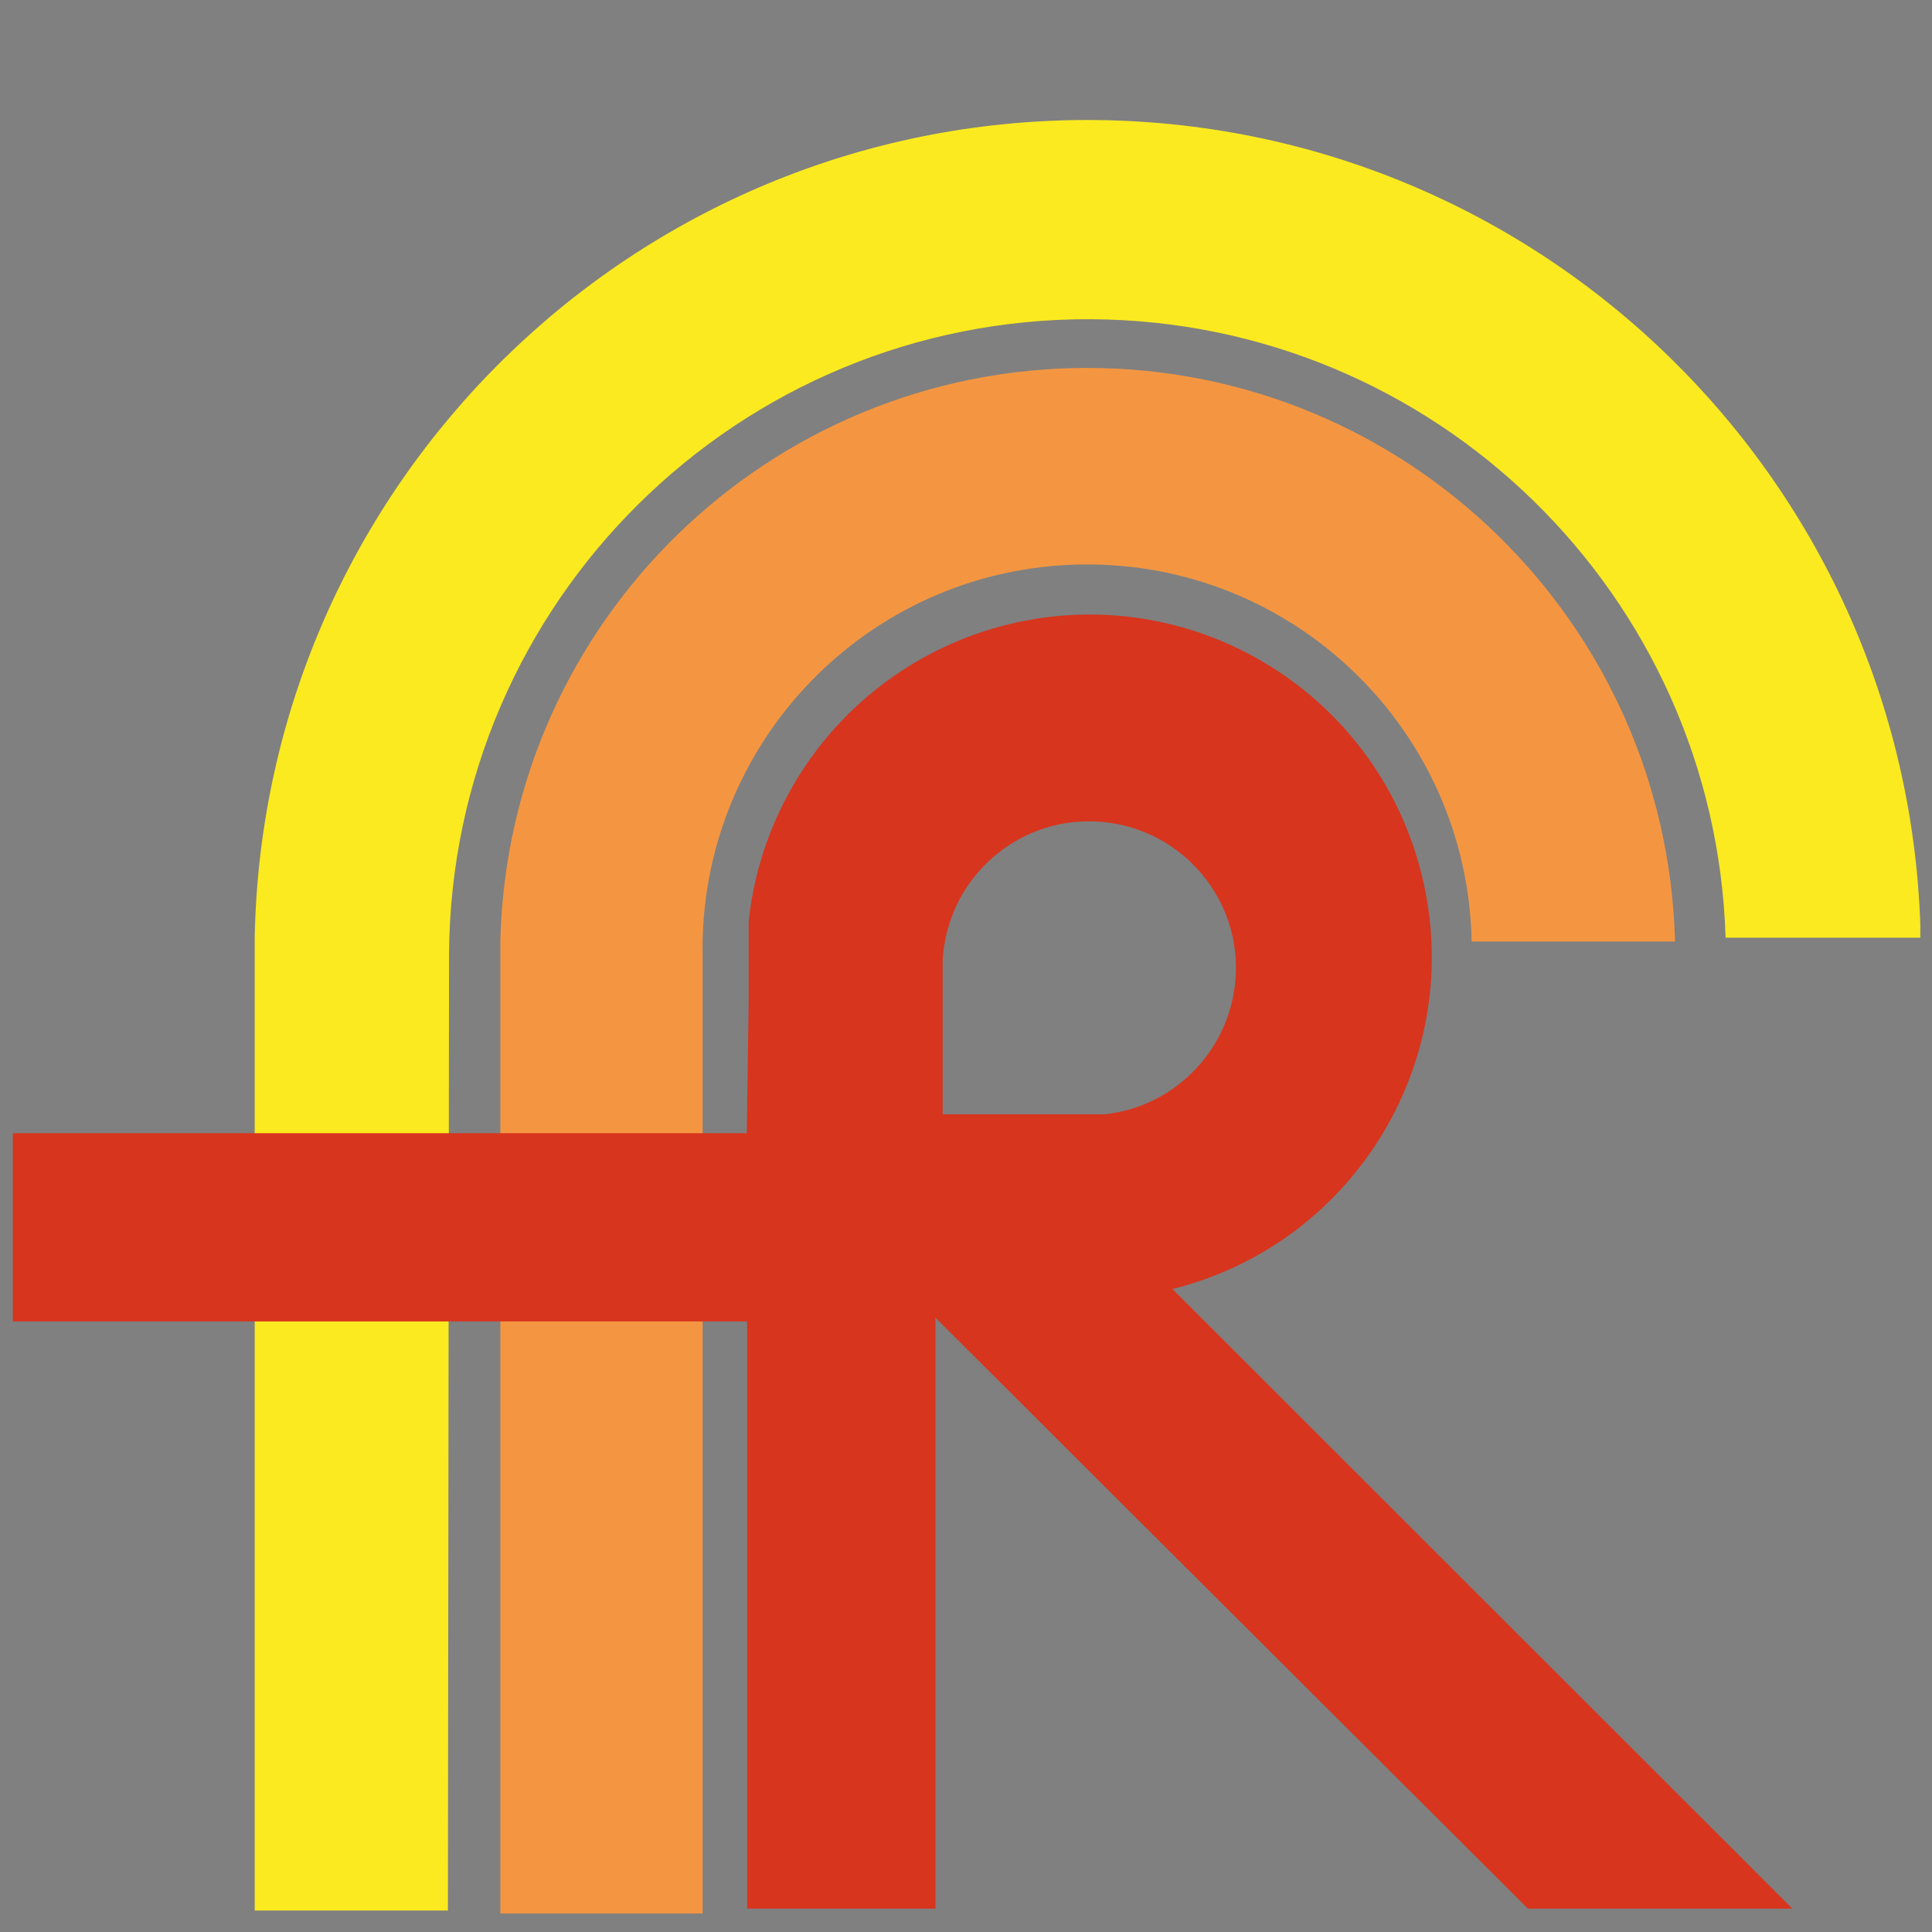 <?xml version="1.0" encoding="UTF-8"?> <!-- Generator: Adobe Illustrator 23.0.6, SVG Export Plug-In . SVG Version: 6.00 Build 0) --> <svg xmlns="http://www.w3.org/2000/svg" xmlns:xlink="http://www.w3.org/1999/xlink" id="Ebene_1" x="0px" y="0px" viewBox="0 0 512 512" style="enable-background:new 0 0 512 512;" xml:space="preserve"><rect x="0" y="0" width="512" height="512" fill="#808080" stroke="none"/> <style type="text/css"> .st0{fill:#1E458B;} .st1{fill:#1D3664;} .st2{fill:#1B3459;} .st3{fill:#040506;} .st4{fill:#FBF3A5;} .st5{fill:#AFAFAF;} .st6{fill:#F3DEED;} .st7{fill:#B8B8B8;} .st8{fill:#EBECEC;} .st9{fill:#FBF3A2;} .st10{fill:#FBF3A3;} .st11{fill:#FFFFFF;} .st12{fill:#E21F27;} .st13{stroke:#1E1E1E;stroke-miterlimit:10;} .st14{fill:#333333;} .st15{fill:#1E1E1E;} .st16{fill:#E8ECF8;} .st17{fill:#0B0C0C;} .st18{fill:#DFE2EE;} .st19{fill:#C9CCE2;} .st20{fill:none;} .st21{fill:#D34316;} .st22{fill:#1C1D29;} .st23{fill:#292E6A;} .st24{fill:#EE7121;} .st25{fill:#F2EDEB;} .st26{fill:#EAE5E4;} .st27{fill:#EC6226;} .st28{fill:none;stroke:#EAE5E4;stroke-miterlimit:10;} .st29{fill:#F7EB5D;} .st30{fill:#4A4847;} .st31{clip-path:url(#SVGID_2_);} .st32{fill:#F49641;} .st33{fill:#FBEA1F;} .st34{fill:#D7351E;} </style> <g> <g> <path class="st0" d="M1080.8,229.8c0,0-0.1,16-7.9,49.1l-78.3-26.6c1.2-10,23.6-109.3,28.3-121.6c4.7-12.3,14.7-45.8,42.9-69.9 s61.7-41.7,91.1-45.8l144.1-3.4l0.9,0.2c14,4.4,99,31.8,117.7,66.1c21.7,40,43.5,157.5,43.5,157.5s5.2,17.8,6.4,24.9l-96,17.4 l-2.2-17.4c0,0,1.4,53.2,7.3,109.6s9.9,111.1,9.9,111.1s-78.7,25.9-121.6,27c-42.9,1.2-71.2,3.9-74.7-0.2l-32.9-4.7 c0,0,0,0-14.6-2.1c-25.6-3.7-73.4-30.6-73.4-30.6s-5.6-59,0.3-103.6S1080.8,229.8,1080.8,229.8z"></path> </g> <path class="st1" d="M1381.8,369.4c-3.6-34.1-5.5-67.3-6.5-88l0.2,0l0.3-0.8l97.4-17.7l-0.6-3.4c-1.2-7.2-6.3-24.5-6.4-24.9 c-0.9-4.8-22.1-118.5-43.8-158.5c-18.5-34-96.3-60.4-120.1-67.8l-1.3-0.3c-104.4-19.2-143.9,2.2-145.7,3.2l-2.1,0.8 c-28.4,4.7-61.1,21.3-90,46.1c-26.1,22.3-37.1,52.6-42.4,67.2c-0.6,1.6-1.1,3-1.5,4.2c-5,13.2-27.4,112.9-28.5,122.4l-0.3,2.8 l83.9,28.5c-1.6,28.2-4,61.3-6.8,83c-5.9,44.5-0.4,103.8-0.3,104.4l0.2,1.8l1.6,0.9c2,1.1,48.7,27.2,74.7,31l46.5,6.7 c2.6,1.7,7.4,2.4,16.7,2.4c6.8,0,16-0.3,28.4-0.8c9.2-0.4,19.7-0.8,31.2-1.1c42.9-1.2,119.4-26.1,122.6-27.2l2.6-0.9l-0.2-2.8 C1391.7,480,1387.7,425.2,1381.8,369.4z M1266.5,504.3c-11.6,0.3-22,0.7-31.3,1.1c-19.5,0.8-37.9,1.5-40.6-0.1l-0.9-1l-48.8-7 c-22-3.2-62.1-24.6-70.6-29.2c-0.9-10.3-4.7-61.6,0.5-101c5.7-43.4,9.3-132.4,9.5-136.9c4.9-37.9,1.7-80.7,2-83.4l0,0 c-0.1,1-8.5,91.8-16,127.5l-71.8-24.4c3.4-18.6,23.2-106.4,27.6-118c0.5-1.2,1-2.7,1.6-4.3c5.1-14,15.6-43.1,40.3-64.2 c28.5-24.3,60.4-40.6,87.6-44.7l29,9.3c16.2,5.2,32.3,7.8,48,7.8c25.1,0,49.1-6.6,71.3-19.8c21.4,6.9,95.8,32.6,112.6,63.4 c21.2,39,42.9,155.3,43.2,156.8c0,0.2,3.8,13.1,5.6,21l-89.2,16.2c-0.4-2.8-0.9-8.4-1.7-19.6c-1.3-18.7-2.1-31.4-2.7-39.7h0 c0-0.1,0-0.4-0.1-1.2c-0.1-1-0.1-2-0.2-2.8c-0.1-1.7-0.2-3.7-0.4-6.2c0-0.7-0.1-1.3-0.1-1.8c-0.1-1.1-0.1-1.6-0.1-1.8h0 c-0.8-10.8-9.1-29.2-11.4-62.1l0,0l4.3,61.4c0.2,3.4,0.4,6.2,0.6,8.5c0.1,1.1,0.2,2.3,0.2,3.5l2.9,42.7c0.2,2.3,0.3,4.3,0.4,6.2 c0.1,2.4,1.6,54.8,7.3,109.7c5.1,48.6,8.8,96.4,9.7,108.2C1370.5,482.8,1304,503.3,1266.5,504.3z"></path> <path class="st2" d="M1295.7,12L1295.7,12c-32.1,19.3-68.2,23.8-102.5,12.8l-25.5-8.2v-1.6c0,0,36.6-21.4,128-4.6V12z"></path> <g> <path class="st2" d="M1261.5,198.4c1.2-2.8,2.2-5.2,3.3-8.1c-1.7,0-3.5-0.5-4.7,0.1c-2.5,1.3-2.9-0.5-3.3-1.9 c-0.5-1.8-0.5-3.7-0.9-6.4c-2.9,1.6-5.5,3.2-8.2,4.5c-0.9,0.4-2.5,0.5-3.2,0c-2.4-1.6-2.3-3.3,0.2-4.9c2.9-1.8,5.7-3.7,8.6-5.3 c1.6-0.9,2-2,1.5-3.7c-0.6-2.1-1.2-4.3,2-5c0.3-0.1,0.5-0.5,0.7-0.8c0.9-2.3,2.4-3.1,4.6-1.7c3.6-5.2,4.8-5,8,1.3 c1.5-0.5,3.6-0.2,2.9-3.1c-0.1-0.5,1-1.3,1.4-1.8c-3.2-3-6.5-5.9-9.5-9.1c-1.7-1.8-2.7-4.1-4.1-6.2c-0.4-0.6-0.9-1.3-1.5-1.7 c-2.3-1.7-4.6-3.4-4.1-6.6c0.5-3.4,3-5.1,6.1-6c0.3-0.1,0.7-0.2,1.2-0.4c-0.4-0.6-0.8-1.1-1.2-1.8c0.7,0.2,1.1,0.3,1.8,0.5 c-1-1.3-1.8-2.4-2.6-3.4c0.1-0.1,0.2-0.1,0.3-0.2c2,1.6,4,3.3,5.7,4.7c2.4-2.2,4.4-4,6.2-5.7c0.3-2.4,0.4-4.9,1.1-7.2 c1.2-4.1,3.2-5.5,7.5-5.4c1.7,0,2.7-0.5,3.9-1.8c1.3-1.4,3.5-3,5.3-2.9c5,0.3,10.1,1,14.9,2.3c2.4,0.7,4.3,3,7,5.1 c3.8-1,8.6-0.9,13.2,0.6c9.8,3.2,12.5,12.2,6,20.2c-3.3,4.1-7.1,7.3-12.7,7.4c-0.6,0-1.1,0.4-1.7,0.6c2.4,3.7,9.3,9,15.1,11.5 c-0.9,3-2.4,5.6-5,7.6c-4,3.1-8.6,4.6-13.5,5.2c-2.3,0.3-3.3-0.5-3.4-2.7c0-0.7-0.2-1.4-0.3-2.4c-1,1.5-1.8,2.7-2.5,4 c-0.3,0.5-0.3,1.2-0.1,1.7c2.2,7.3,4.5,14.6,6.8,22.1c2.2-0.3,5.1-0.6,8-0.9c3.6-0.4,7.1,0,10.3,1.9c5.8,3.6,7.1,11.3,2.1,16 c-2.9,2.7-6.6,4.4-10,6.5c-2.7,1.7-5.5,3.3-8,5.2c-0.8,0.6-1.3,2.3-1.1,3.4c0.4,1.9,2.1,1,3.3,0.8c2.7-0.6,5.5-0.5,7.6,1.3 c1.1,1,2.1,2.8,2,4.3c0,1-1.8,2.3-3.1,2.7c-2.7,0.8-5.6,1.5-8.4,1.4c-9.1-0.1-18.1-0.7-27.2-0.8c-4.8-0.1-9.5,0.7-14.3,0.8 c-7.3,0.1-14.6-0.1-21.9-0.2c-0.5,0-1.1-0.1-1.6-0.3c-1.9-0.7-4.2-1.1-3.9-3.9c0.3-4.2,1.9-6.4,5.1-6.3c2.5,0,5.1,0.7,7.8,1.1 c0.7-1.1,1.4-2.4,2.2-3.7c2-2.9,0.1-5.9,0-8.8c0-0.3-0.7-0.8-1.1-0.9c-3.4-0.8-5.4-3.2-7.2-5.8c-0.8-1.1-1.3-2.8-1.4-4.2 c-0.1-3.1,3.4-5,6.2-3.5C1260.3,197.7,1260.8,198,1261.5,198.4z"></path> <path class="st3" d="M1329.3,120.8c1.1,0.7,2.2,1.4,3.2,2.2c-0.8-1.5-1.9-2.7-3.2-3.6c-11.2-7.5-24.7-2-27.6,11.1 c-0.3,1.5-0.7,3-1.1,4.4c-1.7-2.5-2.1-5.4-5.6-6.2c-2.5-0.6-4.8-2.4-8-0.5c0.6-1.3,1-2.2,1.4-3.1c-8.2-2.8-13.3-1.3-20,6.5 c2.4,3.5,2,6.8-1.2,9.7c-1.3,1.1-2.8,2-3.9,3.2c-0.5,0.6-0.9,2-0.6,2.6c3.2,6.3,8,10.9,14.6,13.4c4,1.5,6.5,0.2,8-3.8 c0.7-1.9,1.1-3.9,1.9-6.5c2,1.2,3.8,2.2,5.5,3.2c-0.1,0.3-0.3,0.5-0.4,0.8c-1.3-0.7-2.7-1.4-3.7-1.9c-1.5,2.8-2.9,5.3-4.1,8 c-0.2,0.5,0,1.6,0.4,2c4.5,4.7,13.8,4.7,18.1-0.2c2.9-3.2,5.4-6.9,7.8-10.4c1.6-2.4,2.7-5,1.2-8c-0.4-0.8-0.1-1.9,0-2.9 c0.1-2,0.2-4.1,0.2-6.1c0-2-0.4-4.1-0.3-6.1c0.5-8.5,7.9-12.7,15.1-8.8c-8.9-1.9-14.4,2.3-14.3,11.4c0,3.2,0.5,6.4,0.8,9.8 c4.3-2.8,4.8-7.7,6.7-11.7c0.6,4.6-1.8,8.1-4.2,11.7c1.6-1,3.1-2,4.7-3c0.1,0.2,0.3,0.5,0.4,0.7c-2,1.1-4.1,2.2-6.1,3.3 c-0.7,0.4-1.2,1-1.8,1.5c2.2-0.1,3.9-1,5.5-1c2.9,0.1,5.1-1,7.1-2.9c1.6-1.6,3.5-2.9,4.9-4.6c1-1.2,1.5-2.9,1.9-4.4 C1333.6,126.7,1331.9,123.5,1329.3,120.8z"></path> <path class="st3" d="M1301.7,122.6c2.3-1.6,4.2-3,6.2-4.4c2.9-2.1,3-3.1-0.1-5.3c-1.2-0.9-2.6-1.5-4.1-1.9 c-2.8-0.7-5.7-1.2-8.6-1.7c-7.5-1.2-9.1,0.5-12,8C1290.2,117.6,1297,119.1,1301.7,122.6z"></path> <path class="st3" d="M1312.2,216.6c1.7-1.1,3.3-2.1,4.9-3c1.7-0.9,3.7-1.5,5.3-2.5c2.1-1.4,4.3-2.9,5.9-4.8 c2.6-3.1,1.2-6.9-2.7-8.2c-3.9-1.2-7.7-0.2-11.8,0.6c0.7,2.8,1.1,5.4,1.9,7.9c0.8,2.2,0,3-1.9,3.7 C1310.1,211.8,1309.8,213.2,1312.2,216.6z"></path> <path class="st3" d="M1292.7,207.3c-1.3,1.4-1.7,3.4-0.4,5.4c0.9,1.4,2.3,2.4,4.5,1.5c-0.9-2.4-1.8-4.8-2.7-7.2 c1.1-0.4,1.8-0.6,2.7-0.9c-1-5.4-2.8-10.2-5.8-14.6c-1.2-1.8-2.7-1.9-4.3-0.4c-0.7,0.7-1.4,1.4-2,2.1c-0.1,0.1,0,0.3,0,0.4 c0.7-0.1,1.4-0.3,2.5-0.5c-0.5,0.9-0.7,1.4-0.9,1.8c-1.2,2.5-2.5,4.9-3.5,7.5c-0.3,0.9,0,2.4,0.6,3.1c0.4,0.4,2,0,2.9-0.4 c1.3-0.6,2.4-1.6,3.7-2.6c-0.8,1.8-1.5,3.3-2.3,4.8C1289.4,207.3,1291,207.3,1292.7,207.3z"></path> <path class="st3" d="M1310.4,155.7c0,1.9-0.2,3,0.1,4.1c0.2,0.7,1.1,1.8,1.4,1.7c5.3-1.3,10-3.6,13.5-8.1 c-3.2-2.5-6.3-4.9-9.6-7.5C1313.8,149.6,1311.9,153,1310.4,155.7z"></path> <path class="st3" d="M1326.6,154.5c0.1,0.2,0.2,0.5,0.3,0.7c-5,2.9-10.1,5.7-15.1,8.6c-0.2-0.2-0.3-0.4-0.5-0.6 c0.1,1.4,0.3,2.8,0.4,4.1c7.4,1.1,17.2-4.4,18.7-10.6C1329.2,156,1327.9,155.2,1326.6,154.5z"></path> <path class="st3" d="M1277.8,120.7c0,0.3-0.1,0.6-0.1,1c1.1,0.3,2.2,1,3.3,1c4.6,0.1,8.6,1.6,12.5,4c2.1,1.4,4.8,1.8,7.1,2.6 c1.5-2.3,0.9-3.4-0.8-4.6c-6-4.1-12.9-4.8-19.9-4.7C1279.2,120,1278.5,120.5,1277.8,120.7z"></path> <path class="st3" d="M1285.8,227.1c9.7,0.7,18.9-1,28-3.7c-9.5-2.6-18.7,1.7-28.4,0.4C1285.6,225.1,1285.7,225.9,1285.8,227.1z"></path> <path class="st3" d="M1301.2,182.7c-3.7-0.2-7.1-1.5-10.6,0.5c-0.9,0.5-3.3-0.1-4.2-1c-3.3-3.4-4-3.4-6.6,0.4 c-0.2,0.3-0.3,0.6-0.8,1.5c7.3,1.1,14.4,2.1,21.7,3.2C1301,185.5,1301.1,184.3,1301.2,182.7z"></path> <path class="st3" d="M1302,210.9c1.1-1.5,3.1-2.9,3-4.1c-0.3-4.8-2.2-9.1-5.7-12.5c-0.8-0.8-2.2-1.1-3.3-1.6 C1298,198.8,1299.9,204.5,1302,210.9z"></path> <path class="st3" d="M1290.1,210.3c0-0.2-0.1-0.5-0.1-0.7c-2.4-0.8-5.5-1-7.2-2.6c-3-2.9-6.4-1.5-9.5-2.5 c-0.6,4.3-0.4,5.1,1.5,5.3c4.5,0.4,9,0.7,13.5,1C1288.9,210.8,1289.5,210.5,1290.1,210.3z"></path> <path class="st3" d="M1309.4,158.9c-0.2-0.3-0.4-0.5-0.7-0.8c-3.3,6.2-9.8,7.8-16,10.9c6.3,0.8,6.3,0.8,9.7,3.7 c1.8-2.7,3.7-5.2,5.2-8c0.4-0.7-0.2-2-0.5-3.5C1307.7,160.8,1308.6,159.8,1309.4,158.9z"></path> <path class="st3" d="M1270.2,224.4c-0.1,0.2-0.1,0.4-0.2,0.6c-2.3-0.5-4.6-1-6.9-1.5c0,0.3-0.1,0.7-0.1,1c6.9,2.2,14,3.1,21.5,2.5 c-0.2-1.2-0.4-2.1-0.5-2.5c-6.5-0.8-12.7-1.5-19.3-2.3C1266.7,223,1268.4,223.7,1270.2,224.4z"></path> <path class="st3" d="M1265.7,169.5c-0.3,0.1-0.6,0.2-0.9,0.4c-0.9-1-1.7-2.3-2.7-3.1c-0.6-0.4-1.7-0.1-2.5-0.2 c0.1,0.9,0,1.9,0.4,2.7c0.6,1.1,1.7,2,2.5,3.1c0.8,1,1.4,2,2.5,3.7c-0.5-5.3,0.1-6.3,4.7-7.9c-1.2-1.8-2.3-3.6-3.5-5.4 C1263.2,165,1264.1,167.2,1265.7,169.5z"></path> <path class="st3" d="M1277.8,123.2c-1.7-2.6-1.6-2.5,1-4.2c1.7-1.1,3-2.8,4.7-4.5c-7.1-1.4-11.2,3.7-9.2,10.6 C1275.5,124.5,1276.7,123.9,1277.8,123.2z"></path> <path class="st3" d="M1261,199.6c0.8,0.8,1.4,1.7,1.8,1.7c4.3-0.5,8.5-1.2,12.7-1.9c1.4-0.2,2.8-0.5,5-0.9c-1.2-1-2.2-2.4-3-2.3 C1272.2,197.1,1266.9,198.3,1261,199.6z"></path> <path class="st3" d="M1270.1,209.4c0.4-1.8,0.8-3.4,1.2-5c-7.3-1.4-8.2-1.1-10.3,2.8C1263.9,208,1266.8,208.7,1270.1,209.4z"></path> <path class="st3" d="M1280.9,167.8c1.4,0.4,2.6,0.7,4,1.1c0.1-0.7,0.2-1.1,0.3-1.5c0.6-4.2-0.6-5.4-4.9-5 c-0.9,0.1-1.8-0.2-2.6-0.1c-1.1,0.1-2.1,0.5-3.1,0.8c0.1,0.3,0.1,0.6,0.2,0.9c1.3,0.1,2.5,0.2,3.8,0.4c1.3,0.2,2.6,0.4,4.2,0.7 C1281.9,166.3,1281.5,167,1280.9,167.8z"></path> <path class="st3" d="M1280.7,179.1c-5.2-3.3-6.3-3-8.3,2.2C1278.9,183.8,1277.1,184.3,1280.7,179.1z"></path> <path class="st3" d="M1258.2,172.9c0.6,1.1,1,2.2,1.6,3.1c0.4,0.5,1.2,0.7,1.9,1c0.2-0.8,0.8-1.8,0.5-2.3c-1-1.7-2.2-3.4-3.7-4.8 c-0.5-0.5-1.8-0.2-2.7-0.3c0,1.4,0,2.8,0,4.7C1257.1,173.7,1257.6,173.4,1258.2,172.9z"></path> <path class="st3" d="M1262.8,189c1.2,0.6,2.3,0,2.9-1.6c0.7-2.2,1.6-4.3,2.1-6.5c0.3-1.2,0-2.4,0-3.7c-0.3,0-0.6-0.1-0.9-0.1 C1265.6,180.9,1264.2,184.8,1262.8,189z"></path> <path class="st3" d="M1313.4,202.3c-4,0.6-3.3,5.7-6.5,7c1.5-0.2,2.8-0.6,4.1-1.2C1314.7,206.6,1314.7,206.6,1313.4,202.3z"></path> <path class="st3" d="M1286.8,165c-0.3,2.3-0.6,4.2-1,6.7c2.8-1.8,5-3.1,7.3-4.5C1290.8,166.4,1289,165.8,1286.8,165z"></path> <path class="st4" d="M1308.1,183.4c-2,0-3.8,0-5.8,0c0,1.1,0,2,0,3.3c2.1,0.1,4.1,0.3,6.4,0.5 C1308.4,185.6,1308.3,184.5,1308.1,183.4z"></path> <path class="st3" d="M1262.6,202.7c5.6-0.5,11.2-1.1,16.9-1.6c-0.1-0.5-0.1-0.9-0.2-1.4C1273.8,200.6,1268.1,200.5,1262.6,202.7z"></path> <path class="st3" d="M1314.5,208.8c-0.1-0.3-0.2-0.5-0.3-0.8c-4.3,1.4-8.6,2.7-12.9,4.1c0.1,0.3,0.2,0.6,0.3,0.8 C1305.9,211.6,1310.2,210.2,1314.5,208.8z"></path> <path class="st3" d="M1257.7,198.6c2.3,4.1,2.4,5.7,0.4,7.4c2.8,0,2.7-1.9,2.5-3.6C1260.3,199.6,1259.4,198.4,1257.7,198.6z"></path> <path class="st3" d="M1284.1,195.2c-1.4,0.3-2.4,0.4-3.2,0.6c0.1,2.1,0.3,3.8,0.4,5.9C1282.3,199.4,1283.1,197.5,1284.1,195.2z"></path> <path class="st3" d="M1256,198.3c-2.1,2.4-1.2,4.2-0.3,6c0.2,0.4,0.3,0.8,0.4,1.2c0.2-0.2,0.4-0.4,0.6-0.6 c-0.2-0.5-0.4-1.1-0.7-1.7c0.7,0.1,1.2,0.2,1.7,0.3c0.1-0.2,0.3-0.4,0.4-0.6c-0.6-0.6-1.2-1.3-2.2-2.2 C1256,200.6,1256,199.8,1256,198.3z"></path> <path class="st3" d="M1289.5,178.6c-0.1,0.3-0.1,0.7-0.2,1c1,0.1,2.1,0.4,3,0.2c1-0.3,1.8-1.1,2.7-1.7c-0.2-0.2-0.4-0.3-0.5-0.5 C1292.8,178,1291.2,178.3,1289.5,178.6z"></path> <path class="st3" d="M1260.1,208c-0.1,0.3-0.1,0.6-0.2,0.9c3.2,0.7,6.4,1.4,9.6,2.1c0-0.2,0.1-0.4,0.1-0.7 C1266.5,209.6,1263.3,208.8,1260.1,208z"></path> <path class="st4" d="M1310.2,181.6c-0.4,0.1-0.7,0.1-1.1,0.2c0.5,2.1,0.9,4.1,1.4,6.2c0.3-0.1,0.6-0.1,0.9-0.2 C1311,185.7,1310.6,183.6,1310.2,181.6z"></path> <path class="st1" d="M1233,99.4c2.6-2.3,5.1-4.6,7.8-6.7c0.5-0.4,2.1-0.2,2.4,0.2c0.5,0.8,0.8,2.7,0.5,2.9 c-3.9,2.2-5.9,7.1-11.3,7.4c-1.2-2.9-2.3-6-3.7-8.9c-2.2-4.7-4.7-9.4-6.9-14.1c-0.4-0.8-0.3-2.3,0.2-3c0.3-0.5,1.9-0.8,2.6-0.5 c0.7,0.4,1.2,1.6,1.5,2.5c1.9,6.5,3.8,13.1,5.6,19.7C1232.2,99,1232.6,99.2,1233,99.4z"></path> <path class="st1" d="M1281.1,77.2c5.7-0.6,6.9,0.4,7.4,5.9c0.2,2.4,0,4.8-0.2,7.3c-0.5-2.2-0.8-4.4-1.4-6.6c-0.3-1-0.7-2-1.3-2.8 c-1.1-1.6-2.7-1.4-3,0.5c-0.4,2.5-0.3,5.1-0.4,7.6c0,1.2,0,2.4,0,3.6c-0.3,0-0.7,0-1,0c-0.6-3.2-1.3-6.3-1.9-9.5 c-0.9-5.2-1.9-10.3-2.6-15.5c-0.1-0.9,0.5-2.2,1.1-3c0.3-0.4,1.8-0.4,2.1-0.1c0.6,0.8,1.1,1.9,1.1,3 C1281.2,70.8,1281.1,74,1281.1,77.2z"></path> <path class="st1" d="M1301.4,79.8c3.1-1.9,4.7-1,5.1,2.6c0.2,1.8,0.4,3.5-0.1,5.4c-0.3-1.3-0.4-2.7-0.8-4 c-0.3-0.8-1.1-1.8-1.7-1.8c-0.7,0-1.8,0.7-2.1,1.4c-0.7,1.8-1,3.7-1.5,5.5c-0.3,0-0.5,0-0.8,0c0-2.7,0-5.5,0-8.2 c-0.3-0.1-0.6-0.2-0.9-0.4c-0.7,0.8-1.7,1.4-2.1,2.3c-0.6,1.4-0.8,3.1-1.3,4.6c-0.3,1-0.9,1.8-1.4,2.7c-0.5-0.8-1.2-1.6-1.4-2.5 c-0.4-2.9-0.8-5.8-0.9-8.7c0-0.5,1.6-1.6,2.4-1.5c1.7,0.3,3.1,1.8,5.2,0.9C1299.6,78,1300.6,79.1,1301.4,79.8z"></path> <path class="st1" d="M1316.1,82.7c-1.1-0.5-2.1-1-3.2-1.3c-0.8-0.2-1.8,0.2-2.6,0.1c-1.5-0.2-2-1.3-0.8-2.1c1.5-1,3.3-1.8,5-1.7 c2,0,3.3,1.6,3.5,3.7c0.3,3,0.5,6.1,0.8,8.8c-1.9,0.1-3.4,0.1-5,0.3c-2,0.3-3.8,0-4.2-2.1c-0.4-2,0.8-3.4,2.8-3.8 c1.1-0.3,2.2-0.5,3.3-0.8C1315.8,83.4,1315.9,83,1316.1,82.7z M1311.5,87.4c0.2,0.3,0.3,0.6,0.5,0.9c2.7,0.4,3.7-0.3,3.6-3 C1314.1,86,1312.8,86.7,1311.5,87.4z"></path> <path class="st1" d="M1347.2,93.6c-0.8,3.2,0.4,4.9,4,5.8c-2.8,1.5-6-0.7-6.5-4.7c-0.5-3.8,1.1-6.5,4.3-7.1c2.6-0.5,6.3,2,7.2,4.9 c0.5,1.7-0.3,2.8-2.3,2.5C1351.6,94.6,1349.4,94.1,1347.2,93.6z"></path> <path class="st1" d="M1259,84.3c1.3,0.7,2.8,1.1,3.9,2c0.9,0.7,1.9,1.8,1.9,2.8c0,1-0.8,2.7-1.7,2.9c-1.6,0.5-3.4,0.4-5.1,0.2 c-0.5-0.1-0.9-1.3-1.5-2.1c1.9,0.5,3.3,1.2,4.7,1.3c0.7,0,1.7-1.1,1.9-1.8c0.1-0.5-0.9-1.5-1.6-1.9c-0.9-0.5-2-0.7-3-1 c-2.8-0.7-4-2.8-2.3-5c1-1.3,3-2,4.6-2.6c0.5-0.2,1.5,0.9,2.2,1.5c-0.6,0.6-1,1.3-1.7,1.7c-0.7,0.5-1.6,0.8-2.5,1.1 C1259,83.8,1259,84,1259,84.3z"></path> <path class="st1" d="M1334,91.3c1,1.1,1.7,2.4,2.8,2.9c0.8,0.4,2-0.4,3.1-0.6c-0.3-0.8-0.4-1.8-0.9-2.5c-0.5-0.8-1.3-1.4-2.1-2.1 c-2.3-2-2.2-4.5,0.5-5.7c1.5-0.6,3.4-0.3,5.1,0c0.5,0.1,0.9,1.5,1.3,2.3c-0.8,0.2-1.5,0.6-2.3,0.7c-0.9,0.1-1.8,0-3.4,0 c1.2,1.7,2.2,2.8,2.7,4.2c0.4,1.2,0.8,2.9,0.2,3.9c-0.5,0.9-2.2,1.5-3.4,1.5C1334.7,95.8,1332.9,93.1,1334,91.3z"></path> <path class="st1" d="M1274.9,90.2c-1.6,0.4-3.3,1.2-4.7,0.9c-1.2-0.3-2.3-1.9-3-3.2c-0.6-1-0.6-2.4-0.6-3.6c0-3.3,4.1-6.4,7.2-5.4 c0.9,0.3,1.4,1.5,2.1,2.3c-0.8,0.5-1.6,1.4-2.4,1.4c-1.8,0-3.1,0.4-3.5,2.1c-0.3,1.3-0.6,3.3,0.1,3.9c0.8,0.8,2.7,0.4,4.1,0.6 c0.2,0,0.3,0,0.5,0.1C1274.7,89.6,1274.8,89.9,1274.9,90.2z"></path> <path class="st1" d="M1248.9,86.2c3.2-0.1,5.1,1.1,5.4,3.2c0.4,2.4-1.3,4.6-3.9,5.2c-2.5,0.6-5.5-0.6-5.9-2.8 c-0.4-2-0.1-4.1,0.2-6.2c0.1-0.5,1.4-0.8,2.1-1.1c0.2,0.7,0.6,1.4,0.7,2.1c0.1,1.1-0.5,2.3-0.1,3.1c0.5,1,1.5,2.2,2.5,2.5 c0.7,0.2,2.4-0.8,2.6-1.5c0.2-0.9-0.6-2.1-1.3-3.1C1250.6,87.1,1249.8,86.8,1248.9,86.2z"></path> <path class="st1" d="M1323.8,86.9c0.9,1.3,1.5,2.9,2.2,3c0.9,0.1,2.2-0.9,2.8-1.7c0.6-0.8,0.6-2.2,0.9-3.2 c0.2-0.9,0.5-1.8,0.8-2.7c0.3,0,0.6,0,0.9,0c0,3.4,0,6.8,0,10.4c-0.6-0.8-1.3-1.8-2.1-2.9c-1.3,1.5-2.8,2.6-4.9,1.5 c-2.2-1.2-2.6-3.2-2.4-5.5c0.1-0.7,0-1.5,0.3-2.1c0.3-0.8,0.9-1.5,1.3-2.3c0.7,0.7,1.5,1.4,2.2,2.2c0.3,0.3,0.2,0.9,0.4,1.2 C1327.5,86.9,1326.5,87.2,1323.8,86.9z"></path> <path class="st1" d="M1314.4,70.8c-1,1.7-1.5,2.6-2.2,3.8c-0.8-0.9-1.6-1.7-2.1-2.5c-0.1-0.2,0.4-1.1,0.7-1.2 C1311.8,70.7,1312.8,70.8,1314.4,70.8z"></path> <path class="st1" d="M1320.4,72.8c-1.5,0.5-2.6,0.9-3.6,1.3c-0.2-0.8-0.8-1.9-0.5-2.2C1317.3,70.7,1318.6,70.7,1320.4,72.8z"></path> <path class="st1" d="M1240.5,78.1c1.1-0.5,2.2-1,3.8-1.8c-0.2,1.8-0.3,2.8-0.5,4.3c-1.3-0.6-2.3-1.1-3.4-1.6 C1240.4,78.8,1240.4,78.4,1240.5,78.1z"></path> <path class="st1" d="M1250.3,76.1c-0.8,0.8-1.6,1.6-2.4,2.4c-0.5-0.6-1-1.3-1.5-1.9c1-0.6,1.9-1.2,2.9-1.8 C1249.6,75.2,1250,75.7,1250.3,76.1z"></path> <path class="st5" d="M1327.1,119.8c-7.2-4-14.6,0.3-15.1,8.8c-0.1,2,0.3,4.1,0.3,6.1c0,2-0.1,4.1-0.2,6.1c0,1-0.3,2.1,0,2.9 c1.5,3,0.4,5.6-1.2,8c-2.5,3.6-4.9,7.2-7.8,10.4c-4.4,4.9-13.6,4.8-18.1,0.2c-0.4-0.4-0.6-1.5-0.4-2c1.2-2.6,2.6-5.2,4.1-8 c1,0.5,2.4,1.2,3.7,1.9c0.1-0.3,0.3-0.5,0.4-0.8c-1.8-1-3.5-2-5.5-3.2c-0.8,2.6-1.2,4.6-1.9,6.5c-1.5,4-4,5.3-8,3.8 c-6.6-2.5-11.4-7.2-14.6-13.4c-0.3-0.6,0.1-2,0.6-2.6c1.1-1.2,2.7-2.1,3.9-3.2c3.2-2.9,3.6-6.2,1.2-9.7c6.7-7.9,11.8-9.4,20-6.5 c-0.4,0.9-0.8,1.8-1.4,3.1c3.1-1.9,5.4-0.1,8,0.5c3.5,0.8,4,3.6,5.6,6.2c0.4-1.5,0.8-2.9,1.1-4.4c2.8-13.1,16.3-18.5,27.6-11.1 c1.3,0.9,2.3,2.1,3.2,3.6c-1.1-0.7-2.2-1.4-3.2-2.2C1328.5,120.4,1327.8,120.1,1327.1,119.8z M1290,140.7c2.5-3.2,4.3-1.2,5.9-0.3 c1.8,0.9,3.5,2.2,5.2,3.2c0.1-0.2,0.3-0.4,0.4-0.6c-0.5-0.6-0.8-1.4-1.4-1.7c-2.6-1.1-3-3.3-3.4-5.8c-0.4-2.5-1.6-4.8-4.3-5.7 c-0.9-0.3-2.8,0-3,0.5c-0.8,2.3-1.5,4.7-1.6,7.1C1287.8,138.6,1289.2,139.6,1290,140.7z M1271.6,147.1c2.7-0.1,4.1-0.5,3.8-2.4 c-0.1-0.7-1.2-1.2-1.9-1.8C1273,144.2,1272.4,145.4,1271.6,147.1z"></path> <path class="st6" d="M1327.1,119.8c0.7,0.3,1.5,0.7,2.2,1c2.6,2.8,4.3,5.9,3.5,9.9c-0.3,1.5-0.9,3.2-1.9,4.4 c-1.4,1.7-3.3,3-4.9,4.6c-2,1.9-4.2,3-7.1,2.9c-1.7,0-3.4,0.9-5.5,1c0.6-0.5,1.1-1.1,1.8-1.5c2-1.2,4-2.2,6.1-3.3 c-0.1-0.2-0.3-0.5-0.4-0.7c-1.6,1-3.1,2-4.7,3c2.5-3.6,4.8-7.1,4.2-11.7c-2,4-2.5,8.9-6.7,11.7c-0.3-3.4-0.8-6.6-0.8-9.8 C1312.7,122.1,1318.1,117.8,1327.1,119.8z"></path> <path class="st4" d="M1301.7,122.6c-4.7-3.6-11.4-5.1-18.6-5.3c2.9-7.5,4.6-9.1,12-8c2.9,0.4,5.8,1,8.6,1.7 c1.4,0.4,2.9,1.1,4.1,1.9c3,2.1,3,3.2,0.1,5.3C1305.9,119.6,1303.9,121,1301.7,122.6z"></path> <path class="st0" d="M1312.2,216.6c-2.4-3.5-2.1-4.9,1.6-6.2c1.9-0.7,2.7-1.5,1.9-3.7c-0.9-2.5-1.3-5.1-1.9-7.9 c4.1-0.8,7.9-1.8,11.8-0.6c3.9,1.2,5.3,5,2.7,8.2c-1.6,1.9-3.8,3.4-5.9,4.8c-1.6,1.1-3.5,1.6-5.3,2.5 C1315.4,214.5,1313.9,215.6,1312.2,216.6z"></path> <path class="st7" d="M1292.7,207.3c-1.6,0-3.3,0-5,0c0.7-1.5,1.4-3,2.3-4.8c-1.3,1-2.4,2-3.7,2.6c-0.9,0.4-2.5,0.8-2.9,0.4 c-0.6-0.7-0.9-2.2-0.6-3.1c1-2.6,2.3-5,3.5-7.5c0.2-0.5,0.5-0.9,0.9-1.8c-1.1,0.2-1.8,0.4-2.5,0.5c0-0.1-0.1-0.3,0-0.4 c0.7-0.7,1.3-1.5,2-2.1c1.6-1.5,3.1-1.3,4.3,0.4c3,4.4,4.8,9.3,5.8,14.6c-0.9,0.3-1.6,0.5-2.7,0.9c0.9,2.4,1.8,4.7,2.7,7.2 c-2.1,0.8-3.6-0.1-4.5-1.5C1291,210.8,1291.4,208.7,1292.7,207.3z"></path> <path class="st8" d="M1310.4,155.7c1.5-2.7,3.4-6.1,5.4-9.7c3.3,2.6,6.4,5,9.6,7.5c-3.5,4.5-8.2,6.8-13.5,8.1 c-0.3,0.1-1.3-1.1-1.4-1.7C1310.2,158.7,1310.4,157.6,1310.4,155.7z"></path> <path class="st8" d="M1326.6,154.5c1.3,0.7,2.6,1.5,3.9,2.2c-1.6,6.1-11.3,11.7-18.7,10.6c-0.1-1.3-0.3-2.7-0.4-4.1 c0.2,0.2,0.3,0.4,0.5,0.6c5-2.9,10.1-5.7,15.1-8.6C1326.9,154.9,1326.8,154.7,1326.6,154.5z"></path> <path class="st9" d="M1277.8,120.7c0.7-0.3,1.4-0.7,2.2-0.7c7,0,13.8,0.6,19.9,4.7c1.7,1.2,2.3,2.3,0.8,4.6 c-2.3-0.8-5-1.2-7.1-2.6c-3.9-2.5-7.9-3.9-12.5-4c-1.1,0-2.2-0.6-3.3-1C1277.7,121.4,1277.8,121,1277.8,120.7z"></path> <path class="st10" d="M1285.8,227.1c-0.1-1.2-0.2-2-0.4-3.2c9.6,1.3,18.9-3,28.4-0.4C1304.7,226.1,1295.5,227.8,1285.8,227.1z"></path> <path class="st10" d="M1301.2,182.7c-0.1,1.6-0.3,2.8-0.4,4.6c-7.3-1.1-14.4-2.1-21.7-3.2c0.5-0.9,0.6-1.3,0.8-1.5 c2.6-3.8,3.2-3.8,6.6-0.4c0.9,0.9,3.3,1.6,4.2,1C1294.1,181.2,1297.5,182.4,1301.2,182.7z"></path> <path class="st10" d="M1302,210.9c-2.1-6.4-4-12.1-6-18.2c1.1,0.5,2.5,0.8,3.3,1.6c3.5,3.4,5.5,7.7,5.7,12.5 C1305.1,208.1,1303.1,209.5,1302,210.9z"></path> <path class="st10" d="M1290.1,210.3c-0.6,0.2-1.2,0.5-1.8,0.4c-4.5-0.3-9-0.6-13.5-1c-1.9-0.2-2.1-0.9-1.5-5.3 c3.1,0.9,6.5-0.4,9.5,2.5c1.7,1.6,4.8,1.8,7.2,2.6C1290,209.9,1290,210.1,1290.1,210.3z"></path> <path class="st4" d="M1309.4,158.9c-0.9,0.9-1.8,1.9-2.2,2.4c0.2,1.5,0.9,2.8,0.5,3.5c-1.6,2.7-3.4,5.3-5.2,8 c-3.3-3-3.3-3-9.7-3.7c6.1-3.2,12.7-4.7,16-10.9C1309,158.3,1309.2,158.6,1309.4,158.9z"></path> <path class="st10" d="M1270.2,224.4c-1.7-0.7-3.5-1.4-5.6-2.2c6.6,0.8,12.8,1.5,19.3,2.3c0.1,0.4,0.3,1.3,0.5,2.5 c-7.5,0.6-14.6-0.2-21.5-2.5c0-0.3,0.1-0.7,0.1-1c2.3,0.5,4.6,1,6.9,1.5C1270,224.8,1270.1,224.6,1270.2,224.4z"></path> <path class="st10" d="M1265.7,169.5c-1.6-2.3-2.5-4.5,0.5-6.8c1.2,1.8,2.3,3.5,3.5,5.4c-4.6,1.6-5.2,2.6-4.7,7.9 c-1.1-1.6-1.8-2.7-2.5-3.7c-0.8-1.1-1.8-1.9-2.5-3.1c-0.4-0.7-0.3-1.8-0.4-2.7c0.9,0,1.9-0.2,2.5,0.2c1.1,0.8,1.8,2,2.7,3.1 C1265.1,169.8,1265.4,169.7,1265.7,169.5z"></path> <path class="st7" d="M1277.8,123.2c-1.1,0.6-2.3,1.2-3.5,1.8c-2-6.9,2.2-11.9,9.2-10.6c-1.8,1.7-3.1,3.3-4.7,4.5 C1276.2,120.8,1276.1,120.6,1277.8,123.2z"></path> <path class="st8" d="M1261,199.6c6-1.3,11.2-2.5,16.6-3.4c0.7-0.1,1.8,1.3,3,2.3c-2.2,0.4-3.6,0.7-5,0.9 c-4.2,0.7-8.5,1.3-12.7,1.9C1262.4,201.3,1261.8,200.4,1261,199.6z"></path> <path class="st10" d="M1270.1,209.4c-3.2-0.8-6.2-1.5-9.1-2.2c2.2-4,3-4.2,10.3-2.8C1270.9,206,1270.5,207.6,1270.1,209.4z"></path> <path class="st4" d="M1280.9,167.8c0.6-0.9,1-1.5,1.8-2.8c-1.7-0.3-2.9-0.5-4.2-0.7c-1.3-0.2-2.5-0.3-3.8-0.4 c-0.1-0.3-0.1-0.6-0.2-0.9c1-0.3,2.1-0.7,3.1-0.8c0.9-0.1,1.8,0.2,2.6,0.1c4.3-0.4,5.4,0.9,4.9,5c-0.1,0.4-0.2,0.9-0.3,1.5 C1283.5,168.5,1282.2,168.2,1280.9,167.8z"></path> <path class="st10" d="M1280.7,179.1c-3.6,5.1-1.8,4.6-8.3,2.2C1274.4,176.1,1275.5,175.8,1280.7,179.1z"></path> <path class="st10" d="M1258.2,172.9c-0.7,0.4-1.2,0.7-2.4,1.5c0-1.9,0-3.3,0-4.7c0.9,0.1,2.2-0.2,2.7,0.3c1.4,1.4,2.6,3.1,3.7,4.8 c0.3,0.5-0.3,1.5-0.5,2.3c-0.6-0.3-1.5-0.5-1.9-1C1259.2,175.2,1258.8,174.1,1258.2,172.9z"></path> <path class="st10" d="M1262.8,189c1.4-4.2,2.8-8.1,4.2-12c0.3,0,0.6,0.1,0.9,0.1c0,1.2,0.2,2.5,0,3.7c-0.5,2.2-1.3,4.4-2.1,6.5 C1265.1,189,1264,189.6,1262.8,189z"></path> <path class="st10" d="M1313.4,202.3c1.3,4.3,1.3,4.3-2.4,5.8c-1.3,0.5-2.6,0.9-4.1,1.2C1310.1,208,1309.4,202.9,1313.4,202.3z"></path> <path class="st5" d="M1286.8,165c2.2,0.8,4,1.4,6.3,2.2c-2.3,1.4-4.5,2.8-7.3,4.5C1286.1,169.2,1286.4,167.3,1286.8,165z"></path> <path class="st4" d="M1308.1,183.4c0.2,1.1,0.4,2.2,0.6,3.7c-2.3-0.2-4.3-0.3-6.4-0.5c0-1.2,0-2.2,0-3.3 C1304.2,183.4,1306.1,183.4,1308.1,183.4z"></path> <path class="st8" d="M1262.6,202.7c5.5-2.3,11.1-2.1,16.7-2.9c0.1,0.5,0.1,0.9,0.2,1.4C1273.9,201.7,1268.3,202.2,1262.6,202.7z"></path> <path class="st10" d="M1314.5,208.8c-4.3,1.4-8.6,2.8-12.9,4.1c-0.1-0.3-0.2-0.6-0.3-0.8c4.3-1.4,8.6-2.7,12.9-4.1 C1314.3,208.3,1314.4,208.6,1314.5,208.8z"></path> <path class="st8" d="M1257.7,198.6c1.7-0.1,2.6,1,2.9,3.8c0.2,1.8,0.3,3.7-2.5,3.6C1260.1,204.3,1260,202.7,1257.7,198.6z"></path> <path class="st8" d="M1284.1,195.2c-1,2.3-1.8,4.2-2.8,6.5c-0.1-2.2-0.3-3.9-0.4-5.9C1281.7,195.6,1282.7,195.4,1284.1,195.2z"></path> <path class="st8" d="M1256,198.3c0,1.5,0,2.3,0,2.4c1,1,1.6,1.6,2.2,2.2c-0.1,0.2-0.3,0.4-0.4,0.6c-0.5-0.1-1-0.2-1.7-0.3 c0.3,0.7,0.5,1.2,0.7,1.7c-0.2,0.2-0.4,0.4-0.6,0.6c-0.1-0.4-0.2-0.9-0.4-1.2C1254.8,202.5,1254,200.7,1256,198.3z"></path> <path class="st10" d="M1289.5,178.6c1.7-0.3,3.3-0.6,5-1c0.2,0.2,0.4,0.3,0.5,0.5c-0.9,0.6-1.7,1.5-2.7,1.7c-0.9,0.3-2-0.1-3-0.2 C1289.4,179.3,1289.4,179,1289.5,178.6z"></path> <path class="st10" d="M1260.1,208c3.2,0.8,6.4,1.5,9.6,2.3c0,0.2-0.1,0.4-0.1,0.7c-3.2-0.7-6.4-1.4-9.6-2.1 C1259.9,208.6,1260,208.3,1260.1,208z"></path> <path class="st4" d="M1310.2,181.6c0.4,2.1,0.8,4.1,1.2,6.2c-0.3,0.1-0.6,0.1-0.9,0.2c-0.5-2.1-0.9-4.1-1.4-6.2 C1309.4,181.7,1309.8,181.6,1310.2,181.6z"></path> <path class="st1" d="M1311.5,87.4c1.3-0.7,2.5-1.3,4.1-2.1c0.1,2.7-0.9,3.4-3.6,3C1311.8,88,1311.7,87.7,1311.5,87.4z"></path> <path class="st2" d="M1290,140.7c-0.8-1.1-2.2-2.2-2.2-3.2c0.1-2.4,0.8-4.9,1.6-7.1c0.2-0.5,2.1-0.8,3-0.5 c2.7,0.8,3.8,3.1,4.3,5.7c0.4,2.5,0.8,4.6,3.4,5.8c0.6,0.3,1,1.1,1.4,1.7c-0.1,0.2-0.3,0.4-0.4,0.6c-1.7-1.1-3.4-2.3-5.2-3.2 C1294.3,139.5,1292.6,137.5,1290,140.7z M1296.1,139.1c0.3-4.1-1.6-7.9-4-8.3c-1.5-0.2-2.6,0.2-2.7,1.4c1.2,0.8,2.3,1.4,3,2.2 c0.3,0.3-0.1,1.8-0.4,1.8c-1,0.2-2,0-3-0.1c-0.1,0.2-0.2,0.4-0.3,0.6C1290.8,138.1,1293.7,137.7,1296.1,139.1z"></path> <path class="st2" d="M1271.6,147.1c0.8-1.8,1.4-3,1.9-4.2c0.6,0.6,1.8,1.1,1.9,1.8C1275.7,146.6,1274.3,147,1271.6,147.1z"></path> <path class="st11" d="M1296.1,139.1c-2.4-1.4-5.3-1-7.4-2.4c0.1-0.2,0.2-0.4,0.3-0.6c1,0.1,2.1,0.2,3,0.1c0.2,0,0.6-1.5,0.4-1.8 c-0.7-0.8-1.8-1.3-3-2.2c0.1-1.2,1.3-1.6,2.7-1.4C1294.5,131.2,1296.4,135,1296.1,139.1z"></path> <path class="st12" d="M1314.6,192.6l-0.6,5.2c0,0,15.2-4.2,16.6,3.7c1.6,8.8-15.5,12.6-17.9,16.3l1.7,3.5c0,0,2.9-3.3,15.4-10.3 c15.1-8.5,3.6-19.8-3.6-19.8C1326.1,191.1,1321.2,191,1314.6,192.6z"></path> </g> </g> <g> <path class="st13" d="M2042.5,11.8l-3.5,35.4l-52.4,15l-44.3-0.7l-32.9-2.5l-1.1-43.6v-1.3c0,0,38.2-24.1,134.3-3.6V11.8z"></path> <path class="st14" d="M1840.2,241.8c0,0-7.3,69.1-14.5,99.5c-10.3,43.2-36.7,108-36.7,108l-63.7-11.3c0,0,17.3-84.8,18.4-94 c1.1-9.2,36.2-171.8,40.5-183.1c4.3-11.3,13.5-42.1,39.4-64.3s56.7-38.4,83.7-42.1l53.7-23.6l78.8,20.5l0.8,0.2 c12.9,4,91,29.3,108.2,60.7c20,36.7,40,144.8,40,144.8s22.1,107.5,23.2,114c1.1,6.5,11.3,67.5,11.3,67.5s-57.8,15.1-64.8,14 c-7-1.1-38.9-92.9-38.9-92.9s-14-61.6-15.7-85.3l-0.6-3.7l-5.7,40.3l-12.9,47.5l35.4,124.4c0,0-72.4,23.8-111.8,24.8 c-39.4,1.1-74-0.5-77.2-4.3c-3.2-3.8-2.7-89.7-2.7-89.7l-0.5,38.9l-3.2,45.9c0,0-4.9,2.7-28.6,2.7c-23.8,0-67.5-28.1-67.5-28.1 s10.7-31.9,16.1-72.9c1.4-10.7,11.3-43.5,9.7-60.9C1849.9,290.3,1840.2,241.8,1840.2,241.8z"></path> <path class="st15" d="M2107.2,282.5C2107.2,282.5,2107.2,282.5,2107.2,282.5C2107.7,282.6,2107.7,282.5,2107.2,282.5z"></path> <ellipse class="st16" cx="1953.6" cy="299.4" rx="11.9" ry="11.9"></ellipse> <ellipse class="st16" cx="1953.8" cy="244.5" rx="11.9" ry="11.9"></ellipse> <ellipse class="st16" cx="1952.6" cy="196.3" rx="11.9" ry="11.9"></ellipse> <ellipse class="st16" cx="1968.6" cy="76.1" rx="11.9" ry="11.9"></ellipse> <ellipse class="st16" cx="1955.8" cy="136.2" rx="11.9" ry="11.9"></ellipse> <path class="st17" d="M2226,438l-9.8-56.8c-3.2-19-7.8-37.7-11.6-56.5l-12-56.5c-3.9-18.8-7.7-37.7-12.1-56.5 c-4.3-18.8-9-37.4-14.4-55.9c-2.7-9.3-5.8-18.4-9.1-27.4c-1.9-4.5-3.5-9-5.7-13.3c-1.9-4.5-4.8-8.6-8-12.2 c-13.5-14.3-31-23.4-48.3-31.8c-17.5-8.2-35.5-15.1-53.9-21l-0.2,0l-79.4-21l-0.7-0.2l-0.6,0.3l-53.6,23.2 c-19.1,2.8-37,10.4-53.5,19.9c-8.3,4.8-16.2,10.2-23.8,16.1c-7.5,5.8-15,12.3-21.1,19.9c-12.4,15-20.5,33.1-26.7,50.9 c-3.1,9.6-4.9,18.6-7.2,27.9l-6.4,27.7c-8.4,37-16.6,74-24.2,111.1c-6.7,37.4-14.1,74.4-21.7,111.6l-0.7,3.3l3.3,0.6l63.8,11.1 l2.5,0.4l0.9-2.3c11.1-28.2,21.4-56.6,30.1-85.7c2.2-7.3,4.1-14.6,5.9-22c1.7-7.5,2.9-15,4.1-22.4c2.3-15,4.3-29.9,6.2-44.9 c0.8-6.9,1.8-13.7,2.6-20.6c1,11.1,2.6,19.9,4.7,33.2c2.7,17.4,5.1,34.8,8.1,52.2c-9.4,44.1-19.2,88-28.2,132.2l-0.4,2.2l1.8,1.1 c14.8,9.1,30,17.2,46.4,23.3c4.1,1.5,8.3,2.7,12.7,3.7c4.3,0.9,9.2,1.3,13.4,1c4.3-0.1,8.6-0.3,13-0.7c2.2-0.2,4.3-0.5,6.5-0.8 c2.3-0.4,4.1-0.6,6.9-1.8l1-0.4l0.1-1.3c0.2-4.8,0.5-9.7,0.8-14.5c0.1,4.4,0.1,8.8,0.3,13.2l0.2,3.6l0.2,2c0.1,0.4-0.1,0.5,0.6,1.9 c0.5,0.7,1,1.1,1.4,1.3c3,1.6,5.3,1.8,7.7,2.3c4.8,0.8,9.6,1.2,14.4,1.6c19.1,1.3,38.1,1.3,57.1,0.9c9.7-0.3,19.2-1.7,28.7-3.3 c9.4-1.6,18.8-3.6,28-5.9c18.5-4.5,36.8-9.8,54.9-15.6l3-1l-0.8-3c-5.7-20.9-11.8-41.6-18.1-62.3c-5.2-16.9-10.4-33.7-16.3-50.4 l-2.4-11.2l2-11.5l9.1-32.4l0-0.1l0-0.1l4.4-31c0.1,0,0.2,0,0.4,0.1c1.4,11.7,3.6,23.2,5.7,34.7c2.7,14.2,5.7,28.4,8.8,42.6l0,0.1 l0.1,0.1c4.6,13.2,9.3,26.4,14.2,39.5c4.9,13.1,9.9,26.2,15.7,39.1c1.5,3.2,3,6.4,4.7,9.6c0.9,1.6,1.8,3.2,3.3,4.9 c0.4,0.4,0.9,0.9,1.8,1.5c0.3,0.2,0.7,0.3,1.1,0.4c0.3,0.1,0.4,0,0.6,0.1c0.3,0,0.7,0.1,0.9,0c1.1,0,2-0.1,2.9-0.2 c7.2-1,14-2.5,20.9-4c13.7-3.1,27.2-6.5,40.8-10.1l2.4-0.6L2226,438z M1787,445.7l-57.9-10.5c5.2-25.6,10.3-51.3,15.3-76.9 c7,4.7,23.1,12.1,55.1,12.1c4.8,0,10-0.2,15.5-0.6C1806.7,395.5,1797.1,420.8,1787,445.7z M1839.8,230c-1.2,14.9-3.6,29.9-5.6,44.8 c-2.1,14.9-4.3,29.9-6.8,44.7c-1.3,7.4-2.5,14.9-4.3,22c-1.8,7.2-3.8,14.4-6.1,21.6c-48.8,3.7-67.2-8.5-71.3-12 c1.5-8.1,3.1-16.1,4.6-24.2c7.8-37,15.7-74.1,23.9-111.1l6.2-27.7c2.2-9.1,4.2-18.7,6.8-27.1c6.1-17.9,13.7-35,25.5-49.4 c3.5-4.3,7.4-8.2,11.5-12c9,27.6,14.4,56.3,16,85.2C1841,200,1840.9,215.1,1839.8,230z M1927.3,434.8c-0.4,7.1-0.4,14.1-1.1,21.2 c-1.4,13.6-2.5,27.2-3.7,40.8c-1.3,0.3-3.1,0.7-4.6,0.8c-2,0.3-4.1,0.4-6.2,0.6c-4.2,0.3-8.4,0.3-12.7,0.3c-8.3,0.2-16.1-2-24-4.9 c-15-5.7-29.4-13.6-43.2-22.1c6.9-31.4,13.3-63,19.8-94.5c24.3,12.1,50.2,19.1,75.8,22.6l-0.1,32L1927.3,434.8z M2116.1,480.5 c-17,5.3-34.2,10.2-51.5,14.3c-18.3,4.2-36.8,8.5-55.3,9.5c-18.8,0.7-37.8,0.8-56.5-0.1c-4.7-0.3-9.4-0.6-13.9-1.3 c-2-0.3-4.4-0.8-5.7-1.3l-0.2-1.3l-0.3-3.4c-0.6-9.4-0.9-18.8-1.3-28.3c-0.8-22.9-1.2-45.7-1.5-68.6c73.7,9.4,143.7-9.2,159-13.7 c3.6,11.6,7.1,23.3,10.4,34.9C2105.2,440.9,2110.6,460.7,2116.1,480.5z M2101.6,274.4l0.1,1.6l-6.8,37.3l-3.8,11.6 c-68.8,6.9-122.3,5.6-161,1.8c0.3-28.5,0.8-56.9,1.4-85.4l-0.1-0.6c-0.8-6.3-0.9-13.9-0.8-20.9c0-7.2,0.4-14.3,0.7-21.5 c0.5-14.3,1.4-28.7,2.2-43.1l2.5-43.1c0.8-14.4,2.2-28.7,2.6-43.2l-0.6-0.1c-2.7,14.2-5.5,28.5-6.8,42.8l-2.9,43.2 c-0.9,14.4-2.1,28.8-2.8,43.2c-0.3,7.2-0.5,14.5-0.4,21.7c0.2,7.2,0,14,1.4,21.7c0.3,28.4,0.8,56.7,1.1,85.1 c-42.3-4.4-66.5-11.6-73.3-13.9c-1.7-8.4-3.3-16.8-5-25.1c-2.9-15.2-4.8-24.3-7.8-37.8c0.7-6.4,1.4-12.8,1.9-19.3 c0.9-15.1,1-30.3-0.2-45.4c-2.2-29.2-8.4-58-18.1-85.6c2.6-2.3,5.2-4.5,7.9-6.7c7.3-5.8,15-11.2,23-16c16-9.5,33.5-17.2,51.8-20 l0.3-0.1l0.3-0.1l52.9-23.6l79,20.1c18.3,5.7,36.3,12.4,53.7,20.4c12.1,5.7,24.2,11.9,35,19.8c-6.8,15.1-13.9,30-20.3,45.3 c-6.7,15.8-10.2,33.1-10.7,50.2c-0.7,17.2,0.9,34.3,1.9,51.4l1.6,25.6l0.5,8.7L2101.6,274.4 C2101.6,274.4,2101.6,274.4,2101.6,274.4z M2102.1,282.8l0.1-0.6l0,0.2l0,0.4C2102.2,282.8,2102.2,282.8,2102.1,282.8z M2122.1,358.8c-3.2-14-6.2-28.1-9-42.2c-2.2-11.3-4.4-22.8-5.9-34.1c-0.1,0-0.2,0-0.5-0.1l0,0c0.2,0,0.3,0.1,0.5,0.1 c-0.4-2.8-0.7-5.6-1-8.4l0,0l-0.1,0l-0.7-8.7l-0.5-6.1l0-0.7l0,0.1l-1.4-18.8c-1.2-17-3-34-2.6-51c0.2-17,3.1-33.8,9.4-49.6 c6-15.3,12.7-30.4,19.1-45.6c4.3,3.2,8.5,6.7,12.2,10.6c3.2,3.5,5.9,7.3,7.8,11.7c2.2,4.2,3.9,8.7,5.8,13.1 c3.3,9,6.3,18.1,8.9,27.3c5.3,18.4,9.9,37.1,14.1,55.9c4.3,18.7,7.6,37.6,11.3,56.5l11.1,56.6c2.3,12.3,4.9,24.5,7.2,36.8l-0.1-0.1 c-0.2,0.2-22.1,19.4-78.9,15.1C2126.6,371,2124.3,364.9,2122.1,358.8z M2181.9,445.6c-6.8,1.5-13.7,3-20.3,3.8 c-0.8,0.1-1.6,0.2-2.3,0.2c0,0-0.1,0-0.1,0c0,0,0,0-0.1-0.1c-0.8-0.9-1.7-2.4-2.5-3.8c-1.6-2.9-3.1-6-4.6-9.2 c-5.7-12.6-10.8-25.6-15.7-38.6c-1.8-4.7-3.4-9.5-5.2-14.2c4.9,0.3,9.5,0.5,13.9,0.5c37.5,0,57-10.4,63.9-15.2 c0.8,4.3,1.5,8.5,2.2,12.8l8.9,54.4C2207.4,439.6,2194.7,442.7,2181.9,445.6z"></path> <path class="st16" d="M1996.5,329.8c0,0,20.9,37.5,0.7,66.3v12.2c0,0,6.5,7.9,20.9,0c0,0,23-31.7,1.4-86.4 C2019.5,321.9,1997.9,306.8,1996.5,329.8z"></path> <path class="st11" d="M1896.4,346.4c6.6-1,13.1-1.1,19.7-1c6.5,0.3,13.1,0.8,19.6,2.3c-6.6,1.1-13.1,1.1-19.7,1 C1909.4,348.4,1902.9,347.9,1896.4,346.4z"></path> <path class="st11" d="M1944,359.3c-0.1-0.6-0.2-1.5-0.2-2.3c-0.1-1.6-0.1-3.4,0-5.1c0-1.7,0.2-3.5,0.4-4.9c0-0.7,0.2-1.5,0.9-1.6 c2.9-0.5,6.9-0.1,10.8-0.1c-3.1-2.5-6.5-4.4-11-4.9c-1.1,0-2.7-0.1-4.4,1.3c-1.6,1.6-1.7,2.7-2.2,3.8c-0.6,2.2-0.8,4.2-1,6.2 c0,1.9,0.1,3.8,0.4,5.7c-6.7-1.2-13.5-1.8-20.2-2.1c-7.7-0.2-15.4-0.2-23.2,0.8c7.7,1.5,15.4,2.1,23.1,2.5 c6.8,0.2,13.6,0.1,20.5-0.6c0.2,1,0.4,1.9,0.8,3c0.2,0.5,0.5,1.2,0.9,1.8c0.3,0.4,0.6,0.7,1,1.1c0.5,0.4,1.5,0.8,1.7,0.8 c4.2,0.6,8.2,0,11.8-1.7C1950.2,362,1944.1,360,1944,359.3z"></path> <path class="st11" d="M1966.4,361.4c-1.4-5-2.2-10.1-2.8-15.3l-0.2-2l2,0.3c3.9,0.6,7.8,1.3,11.7,2.3l1.2,0.3l-0.1,1.1 c-0.4,3.4-0.9,6.7-1.7,10.1c-0.6-3.4-0.8-6.8-0.9-10.2c0,0-6.8,0.4-10.7-0.4C1964.9,347.6,1967,356.2,1966.4,361.4z"></path> <path class="st11" d="M1983.8,348.5c4.1-0.7,8.1-0.8,12.2-1l0.6,0l0.5,0.6c1.7,2.1,3.4,4.2,5,6.3l1,1.3l-1.3,1 c-1.6,1.2-3.3,2.4-4.9,3.5l-0.5,0.3l-0.4,0c-4.6-0.1-9.2-0.3-13.8-1.1c4.6-1,9.1-1.5,13.7-1.9c0,0,2.3-2.2,3.9-3.5l-3.9-3.8 C1991.9,349.9,1987.8,349.4,1983.8,348.5z"></path> <path class="st11" d="M1942.2,389.2c-0.7-0.2-0.8-0.9-0.8-1.6c-0.2-1.5-0.2-3.2-0.1-4.9c0-1.7,0.1-3.5,0.3-5.1 c0.1-0.8,0.2-1.6,0.3-2.3c0.1-0.7,6.4-2.4,10.2-3.2c-3.5-1.8-7.5-2.7-11.7-2.3c-0.2,0-1.2,0.3-1.7,0.7c-0.4,0.3-0.7,0.7-1.1,1 c-0.4,0.6-0.8,1.3-1,1.8c-0.4,1-0.7,1.8-0.9,2.7c-4.7-1.2-9.4-1.9-14.2-2.3c-5.7-0.4-11.3-0.5-17.1,0.3c5.6,1.7,11.2,2.4,16.8,3 c4.7,0.3,9.5,0.3,14.2-0.1c-0.4,1.9-0.6,3.8-0.7,5.7c0,2,0.1,4,0.6,6.2c0.4,1.1,0.4,2.2,2,3.9c1.6,1.5,3.2,1.5,4.4,1.5 c4.6-0.2,8-2,11.3-4.3C1949.1,389.7,1945.1,389.9,1942.2,389.2z"></path> <path class="st11" d="M1972.9,390.2c-0.3-5.2,2.2-13.7,2.2-13.7c-3.9,0.6-7.9,0.9-11.9,1.1c0,0,0.5,5.5-0.3,8.8 c-0.7-3.4-0.9-6.8-1.2-10.1l-0.1-1.1l1.2-0.2c3.9-0.7,7.8-1.3,11.8-1.6l2.1-0.2l-0.3,2C1975.6,380.2,1974.5,385.2,1972.9,390.2z"></path> <path class="st11" d="M1981.1,388.2c4.1-0.7,11.1-0.6,11.1-0.6c1.6-2.2,3.3-4.3,5-6.3l-4.4-1.7c0,0-8.3-1-12.8-2.3 c4.6-0.5,9.3-0.5,13.8-0.3l0.4,0l0.4,0.3c1.6,1.2,3.2,2.5,4.7,3.8l1.3,1l-1.1,1.3c-1.8,2.1-3.5,4.1-5.4,6.1l-0.5,0.6l-0.6-0.1 C1989.1,389.5,1985.1,389.1,1981.1,388.2z"></path> <path class="st16" d="M1889.2,349.7c-15.7-2-30.1,8.7-32.3,24.4c-2.2,15.6,8.7,30.1,24.4,32.3s30-8.7,32.3-24.4 C1915.9,366.2,1905,351.7,1889.2,349.7z M1882.4,394.8c-9-1.3-15.3-9.6-14-18.6c1.3-9,9.6-15.3,18.6-14c9,1.3,15.3,9.6,14,18.6 S1891.4,396.1,1882.4,394.8z"></path> <g> <path class="st18" d="M1899.9,339.1l-17.8-2.5l-3.2,23.2c-0.5,3.9,3.1,7.6,8.1,8.3c5,0.7,9.5-1.9,10.1-5.8L1899.9,339.1z"></path> <path class="st19" d="M1896.5,357.2l-0.7,4.3c-0.2,1.4-0.7,2.3-1.5,3.2c-1.4,1.4-5.1,1.9-5.8,2c-0.7,0.1-3-0.4-4.6-1.2 s-2.4-1.6-3-2.8c-0.6-1.1-0.7-1.9-0.5-3.4l0.6-4.5c0.7-5.7,1.4-11.3,1.9-17c5.4,0.5,10.9,0.9,16.9,1.3c-5.5-1.1-11.5-2.5-17.7-3.5 l-1-0.2l-0.2,1.1c-1.1,6-2.1,11.9-3,17.9l-0.7,4.5c-0.3,1.5-0.2,3.8,0.7,5.4c0.6,1,1.3,1.9,2.2,2.6c-0.1,0.2-0.2,0.4-0.2,0.6 c-0.5,3.4,1.9,6.5,5.2,6.9c3.3,0.5,6.4-1.9,6.9-5.2c1.5-0.5,2.9-1.3,4.1-2.5c1.3-1.2,2-3.3,2-4.9l0.4-4.7c0.5-6.2,0.8-12.3,1.2-18 L1896.5,357.2z"></path> </g> <g> <path class="st20" d="M1894.2,356.1"></path> </g> <path class="st19" d="M2015.5,331.1c0,0,10.3,25.5,3.8,44.1l-11.3,31.4c0,0,6.8,0.1,11.5-5c0,0,13.7-34.8-0.7-74.3 C2018.7,327.3,2016,316.2,2015.5,331.1z"></path> <g> <polygon class="st15" points="1832.8,85.7 1830.7,110.5 1853.3,87.8 1846.9,77 "></polygon> <path class="st21" d="M1835.9,87.6l-1.2,14.3l14.6-14.6l-3.5-5.8L1835.9,87.6z"></path> </g> <g> <path class="st15" d="M1846.7,76.7l48.6-22.7c0,0,5.4,9.7,0,18.4l-42.1,15.1L1846.7,76.7z"></path> <path class="st21" d="M1842,75.2l54.6-25.5l1.5,2.6c0.3,0.5,6.3,11.5-0.1,21.7l-0.6,1L1855.8,90l-29.2,29.2l2.5-34.4L1842,75.2z M1851.3,78.1l3.3,5.4l38.5-13.8c2.1-4.1,1.4-8.5,0.5-11.3L1851.3,78.1z"></path> </g> <ellipse transform="matrix(0.934 -0.358 0.358 0.934 100.579 678.699)" class="st16" cx="1881.3" cy="68" rx="13.8" ry="6.5"></ellipse> <g> <path class="st15" d="M2057.4,52.9l11.9,22.7l50.8,27l5.4-19.4C2125.4,83.1,2099.5,63.7,2057.4,52.9z"></path> <path class="st21" d="M2122.1,107.4L2066.8,78l-15.7-30.1l7.1,1.8c42.3,10.8,68.1,30,69.2,30.8l1.8,1.3L2122.1,107.4z M2071.6,73.2l46.3,24.6l3.7-13.3c-6.1-4.1-27.1-17.5-58-26.5L2071.6,73.2z"></path> </g> <ellipse transform="matrix(0.358 -0.934 0.934 0.358 1270.883 1988.338)" class="st16" cx="2082" cy="69.6" rx="6.5" ry="13.8"></ellipse> <path class="st22" d="M1835.9,87.6l-1.2,14.3l14.6-14.6l-3.5-5.8L1835.9,87.6z"></path> <g> <g> <path class="st14" d="M1970.9,30.2l14,42.1c9.7,2.7,54.2-19.5,54.8-21.1c0.5-1.6,1.9-35.4,1.9-35.4S1986.6,36.7,1970.9,30.2z"></path> <path class="st15" d="M1970.9,30.2l14.3,42.1l-0.2-0.2c1.8,0.4,3.8,0.1,5.8-0.2c1.9-0.4,3.8-0.9,5.7-1.5c3.8-1.2,7.5-2.5,11.1-4 c7.3-2.9,14.5-6.2,21.6-9.7c1.8-0.9,3.5-1.8,5.3-2.7c0.9-0.5,1.7-0.9,2.6-1.4c0.4-0.2,0.8-0.5,1.3-0.8c0.2-0.1,0.4-0.3,0.6-0.4 c0.2-0.1,0.4-0.3,0.4-0.3c-0.1,0.1,0,0,0,0c0,0,0-0.1,0-0.1l0-0.3l0.1-0.7l0.1-1.5l0.2-2.9l0.3-5.9c0.4-7.9,0.7-15.8,1.1-23.7 l0.6,0.4c-11.4,4.2-23,7.9-34.8,10.9c-5.9,1.5-11.9,2.8-17.9,3.6c-3,0.4-6.1,0.7-9.1,0.7C1976.9,31.5,1973.8,31.3,1970.9,30.2z M1970.9,30.2c2.9,1.1,6,1.2,9,1.2c3-0.1,6.1-0.4,9.1-0.9c6-1,11.9-2.3,17.8-3.9c5.9-1.6,11.7-3.3,17.5-5.2 c5.8-1.9,11.5-3.9,17.2-6l0.6-0.2l0,0.7c-0.3,7.9-0.6,15.8-1,23.7l-0.3,5.9l-0.2,3l-0.1,1.5l-0.1,0.7l-0.1,0.4c0,0.1,0,0.1,0,0.2 c0,0.1,0,0.1-0.1,0.3c-0.3,0.4-0.5,0.4-0.7,0.6c-0.2,0.1-0.4,0.3-0.6,0.4c-0.4,0.3-0.9,0.5-1.3,0.8c-0.9,0.5-1.7,1-2.6,1.4 c-1.8,0.9-3.5,1.8-5.3,2.7c-7.1,3.5-14.3,6.7-21.7,9.6c-3.7,1.4-7.4,2.8-11.2,3.9c-1.9,0.6-3.8,1-5.8,1.4c-2,0.3-4,0.6-6,0.2 l-0.1,0l0-0.1L1970.9,30.2z"></path> </g> <g> <path class="st14" d="M1908.2,15.4c0,0,39.5,12.3,51.1,15l-7.9,38.6c0,0-40.7-13.2-44.2-14.7L1908.2,15.4z"></path> <path class="st15" d="M1908.2,15.4c8.5,2.6,17,5.1,25.6,7.6l12.8,3.7c4.3,1.2,8.6,2.4,12.9,3.4l0.3,0.1l-0.1,0.3 c-2.5,12.9-5.1,25.8-7.7,38.7l-0.1,0.5l-0.5-0.2c-7.4-2.4-14.8-4.8-22.1-7.3l-11-3.7c-3.7-1.3-7.3-2.4-11-3.9l-0.3-0.1l0-0.3 l0.6-19.6L1908.2,15.4z M1908.2,15.4L1908,35l-0.3,19.3l-0.3-0.4c3.6,1.4,7.3,2.6,11,3.8l11.1,3.6l22.1,7.2L1951,69 c2.7-12.9,5.3-25.7,8-38.6l0.3,0.4c-4.3-1.1-8.6-2.3-12.9-3.5c-4.3-1.2-8.5-2.5-12.8-3.8C1925.1,20.8,1916.6,18.1,1908.2,15.4z"></path> </g> </g> <path class="st21" d="M1970.9,30.2c6.7,13.4,12.1,27.2,17,41.1l-3.4-2.1c9.7-1.7,19.6-3.9,29.1-7c4.8-1.5,9.4-3.3,13.7-5.7 c4.4-2.3,8.5-5.1,11.6-9.3c-1.7,5-5.6,9-9.7,12.3c-4.2,3.3-8.9,5.8-13.7,7.9c-9.7,4.1-19.8,6.7-30.2,8.1l-2.6,0.3l-0.8-2.5 C1977.5,59.2,1973.6,44.9,1970.9,30.2z"></path> <path class="st21" d="M1907.3,54.3c7.8,1.1,15.4,2.9,22.9,4.9c7.5,2,14.9,4.3,22.3,6.8l-4.2,2.4c1.5-6.6,3.1-13.3,5.1-19.8 c1.9-6.6,4-13.1,6.7-19.5c-0.2,6.9-1,13.7-2,20.5c-0.9,6.8-2.2,13.5-3.6,20.2l-0.7,3.5l-3.4-1.1c-7.4-2.4-14.7-5-21.9-7.9 C1921.3,61.3,1914.2,58.1,1907.3,54.3z"></path> <ellipse class="st16" cx="1932.4" cy="45.7" rx="6.5" ry="6.5"></ellipse> <ellipse class="st16" cx="1994.3" cy="47.9" rx="6.5" ry="6.5"></ellipse> </g> <g> <path class="st23" d="M3345.3,272.8c1.6,23.5,15.7,87.3,15.7,87.3s31.5,90.9,38.5,91.9s64.1-13.9,64.1-13.9s-10.2-60.4-11.2-66.8 c-1.1-6.4-23-112.8-23-112.8s-19.8-106.9-39.5-143.2c-16.9-31.1-94.3-56.1-107-60.1L3282,55l-131.1,3.1 c-26.7,3.7-57.2,19.8-82.8,41.7s-34.7,52.4-39,63.6s-39,172.1-40.1,181.2c-1.1,9.1-18.2,93-18.2,93l63.1,11.2 c0,0,26.2-64.1,36.3-106.9c7.1-30.1,12.8-84.2,12.8-84.2s3.4,94.5-2,135.1c-5.3,40.6-8.2,81.4-8.2,81.4s43.3,27.8,66.8,27.8 s28.3-2.7,28.3-2.7l3.2-45.4l0.5-38.5c0,0-0.5,83,2.7,86.7c3.2,3.7,37.4,5.3,76.4,4.3c39-1.1,110.6-24.6,110.6-24.6 s-13.9-47-19.2-98.3S3345.3,272.8,3345.3,272.8z"></path> <path class="st23" d="M3283.7,14.6l-3.9,39.2l-49.3,12.5l-46.9,2.3l-31.7-7.3l-1.1-43.1v-1.2c0,0,37.8-23.9,132.9-3.6V14.6z"></path> <path class="st24" d="M3237.6,109.9c-0.9,29.9-2.5,59.8-4.2,89.6c-1.5,29.8-4.1,59.7-4.7,89.4c-0.5,14.8,0,29.7,0.2,44.7 c0.2,15,0.5,29.9,0.4,44.9c0,14.9,0.1,29.9,0.5,44.8c0.3,14.9,0.5,29.9,3,44.6c-2.1-7.2-3.1-14.7-4-22.1 c-0.9-7.4-1.6-14.9-2.2-22.4c-1-14.9-1.7-29.9-2.3-44.9c-0.7-14.9-0.8-29.9-1.3-44.8c-0.4-14.9-1.1-29.9-0.8-45 c1.1-30.1,3.6-59.8,6.2-89.6C3231.2,169.4,3234,139.6,3237.6,109.9z"></path> <g> <path class="st24" d="M3253.8,206.6c1.6,12.1,2.3,20,2.5,32.1c0,0,7.4,1.2,12.8,2.2c5.4,1.1,10.8,2.2,16.2,3 c5.4,0.9,10.9,1.4,16.4,1.2c5.3-0.1,14.4-2,14.4-2c-0.6-6.9-1.1-13.7-1.5-20.6l2.8-17.3c-10.8,1.2-21.7,2-32.6,2.2 c-5.4,0.2-10.9,0.2-16.4,0C3265.7,207.3,3253.8,206.6,3253.8,206.6z M3256.3,204.8c1.3,0,2.7-0.2,4-0.3l8.1-0.8l16.1-1.9 c10.7-1.3,21.5-2.4,32.3-3.3l3.7-0.3l0,3.6l-0.2,20.6c-0.1,6.9-0.5,13.7-0.8,20.6l-0.1,1l-0.6,0.3c-2.9,1.5-5.8,2.1-8.6,2.3 c-2.8,0.4-5.6,0.3-8.4,0.4c-5.6,0.1-11.1-0.2-16.6-0.2c-11.1-0.2-22.2-0.8-33.1-3.2l-2.3-0.5l0-2.2c0.2-12.1,0.5-23.8,2.2-35.9 C3253,204.7,3255,204.9,3256.3,204.8z"></path> <g> <path class="st25" d="M3251.8,196.8l66.1-7.6l-1.8-11.8h-63.4C3252.6,177.5,3251.8,192.5,3251.8,196.8z"></path> <g> <path class="st26" d="M3251.8,196.8l17.2-3c5.7-1.1,11.1-1.9,16.5-2.8c5.4-0.9,10.8-1.9,16.1-2.6c5.3-0.8,7.7-0.6,13-1.2 l-1.4-6.8c-10.6,0-18.3,0.2-28.9-0.1c-10.6-0.5-21.1-0.8-31.7-1.5L3251.8,196.8z M3251.8,196.8l-0.4-19.4l0-1l1.2-0.1 c10.6-0.8,21.1-1.1,31.7-1.5c10.6-0.3,21.1-0.4,31.7-0.5l2.8,0l0.4,2.7l1.8,11.8l0.5,3.2l-3.2,0.4c-5.7,0.7-11.4,1.1-17.1,1.6 c-5.7,0.5-11.4,0.8-16.9,1.2c-5.6,0.3-11.2,0.8-16.5,1L3251.8,196.8z"></path> </g> </g> <path class="st24" d="M3157.9,204.6c1.8,12.1,2.4,24.2,2.5,36.3l0,2.3l-2.3,0.5c-9.2,2.2-18.6,2.7-28,3c-4.7,0.1-9.4,0.4-14.1,0.4 c-2.4-0.1-4.7,0-7.1-0.4c-2.4-0.2-4.9-0.8-7.3-2.4l-0.5-0.3l-0.1-0.9c-0.4-6.9-0.8-13.7-1-20.6l-0.3-20.6l-0.1-3.7l3.9,0.4 c9,0.9,18.1,2.2,27.1,3.4l13.5,1.8l6.8,0.8c1.1,0.1,2.3,0.2,3.4,0.2c1,0,2.5,0,2.9-0.3H3157.9z M3154.8,208.2 c-1.2,0.2-8.4-0.9-10.7-0.9c-4.6,0.2-9.2,0.2-13.8,0c-4.6-0.2-9.2-0.3-13.8-0.7c-4.6-0.3-5-0.3-9.6-0.9l-1.1,16.7 c-0.4,6.9,0.8,19.4,0.8,19.4c2.9,2.4,6.6,2.3,11.1,2.4c4.6,0.2,10.7-0.1,15.3-0.8c9.1-1.6,21.7-2.6,21.7-2.6 C3154.9,228.8,3155.4,208.1,3154.8,208.2z"></path> <g> <path class="st25" d="M3158.1,196.8l-55.6-7.6l1.6-11.8h53.3C3157.4,177.5,3158.1,192.5,3158.1,196.8z"></path> <path class="st26" d="M3158.1,196.8c-17.1-0.9-59-4.9-59-4.9l2.2-17.7c7.5-1.5,57.4,2.1,57.4,2.1L3158.1,196.8z M3155.7,193.9 l0.5-15.2c-17.8,1.5-49.4,2-49.4,2l-0.9,6.5C3106,187.2,3135.8,189.7,3155.7,193.9z"></path> </g> </g> <path class="st24" d="M3466.8,437.5c0,0-10.2-60.4-11.2-66.8c-1.1-6.4-22.1-108.5-23-112.8c-0.8-4.4-20.1-107.8-39.9-144.2 c-16.6-30.6-86.1-54.5-108.5-61.5c0-0.2,0-0.5,0.1-0.7l3.7-40.8l-2.5-0.5c-95.3-20.3-133.7,3-135.3,4l-1.5,0.9 c0,0-1.1,28.5-1.1,40.3c-25.8,4.4-55.3,19.5-81.5,41.8c-23.8,20.3-33.7,47.9-38.5,61.1c-0.5,1.4-1,2.7-1.4,3.8 c-4.3,11.4-39.3,173.3-40.3,181.9c-1,8.8-18,91.9-18.1,92.7l-0.7,3.2l68.9,12.3l1-2.4c0.3-0.6,26.4-64.9,36.5-107.4 c2.4-10,5.3-31,8.2-54.7c0,35.4-0.7,80.2-3.6,102.5c-5.3,40.2-8.2,81.2-8.2,81.6l-0.1,1.9l1.6,1c1.8,1.2,44.4,28.3,68.5,28.3 c23.2,0,29-2.6,29.9-3.1l1.4-0.8c0.4,4.2,0.8,4.6,1,4.9c4.1,4.7,32.2,5.7,54.8,5.7c10,0,18.9-0.2,24.1-0.3 c39-1.1,108.6-23.8,111.5-24.7l3-1l-0.9-3c-0.1-0.5-13.9-47.3-19.1-97.8c-2.9-27.6-2-61.6-0.5-86.8c4.4,26.9,12.5,62.5,13,64.7 c32.2,92.7,38.8,93.7,41,94c0.3,0,0.7,0.1,1.1,0.1c10.1,0,55-11.6,64.3-14l2.8-0.7L3466.8,437.5z M3155.1,18.8 c7.8-3.9,46-19.5,126.3-2.9l0,0.2c-14.8,3.5-29.7,7.1-44.6,10c-7.8,1.5-15.6,2.9-23.5,4.1c-3.9,0.6-19.1,0.8-23.6,0.6 c0,0-8.2-0.3-11.2-1.3c-3-0.9-6-2-9-3.2c-4.9-2-9.7-4.2-14.4-6.6L3155.1,18.8z M3280.7,21.2l-2.9,30.7 c-35.8,13-87.4,13.8-88.6,13.7c-0.2-1.7,0.4-30.3,0.4-30.3c4.4,0.1,20.4-1.4,24.3-1.6c8-0.4,18.8-1.8,26.7-2.9 C3256.4,28.6,3280.7,21.2,3280.7,21.2z M3153.3,54.8l1.8-34.5c4.3,3,8.7,5.8,13.3,8.4c2.9,1.6,10.5,4.5,13.6,5.7 c0,0-0.2,28.3-0.2,29c0,1-1.8,1.4-4.2,1.5c-5-0.3-8.7-0.6-9.7-0.7c-0.2,0-0.4-0.1-0.6-0.1l-14.2-2.8c0,0,0-0.1,0-0.1L3153.3,54.8z M3169.2,243c-0.3,78-0.3,132.6,0,170.8l-1,37.9l-3.1,43.3c-2.8,0.7-9.8,1.8-25.3,1.8c-19.8,0-55.5-21.3-63.5-26.3 c0.6-8.5,3.4-44.2,8-79.3c4.4-33.2,2.6-112.9,1.8-142.9c3.8-35.4,1.2-67.6,1.5-70.3l-0.8-0.1c-0.1,1.3-12.7,133.6-19.7,163.1 c-8.9,37.4-30.4,92-35.2,104l-57.2-10.2c3.2-15.7,16.6-81.8,17.6-90c1-8.5,35.6-169.2,39.9-180.4c0.4-1.1,0.9-2.4,1.4-3.9 c4.6-12.7,14.2-39.2,36.7-58.4c1.2-1,2.4-1.9,3.6-2.9c9.6,4.8,18.6,34.4,21.6,29.3c3.6-6.1,70-55.2,66.1-55.6 c-2.5-0.2-5.5-2.7-7.5-4.5c0.4,0.1,0.8,0.2,1.2,0.2c3.5,0.6,6.9,1,10.3,1.3c5.5,0.5,11,0.9,16.6,1.2l2.2,0.5l3.5-0.2 c0.8,0.3,3.3,0.5,3.8,0.5l-7.3,34.1c-0.1,0.4-3.4,11.5-10.3,64.6C3167.1,224.2,3169.1,242.6,3169.2,243z M3400.5,448.8 c-5-5-22.3-49.1-36.3-89.5c-0.1-0.6-13.9-60.9-15.4-83.9c-1.2-17.1-5.2-75.7-7.3-105.6l-0.9,0.1c0,0-1.5,55.5-1.1,63.8 c0,1,1.9,27.5,1.9,27.5c-1,10.3-7.1,75.6-2.2,122.8c4.5,43.6,15.4,84.6,18.5,95.9c-13.8,4.4-73.1,22.6-106.8,23.5 c-43.8,1.2-69.2-1.1-73.5-3c-2-13.7-2.2-160.1-1.8-257.7c0-0.2-2-18.7,4.8-70.8c6.8-52.1,10-63.5,10.1-63.9l7.5-34.7 c4.9,0.1,9.6-0.2,14.4-0.5c7.3-0.6,14.5-1.5,21.6-2.7c6.5-1,13-2.2,19.4-3.5c-5.4,3.3-15.8,14.4-15.8,14.4s74.6,21.6,105.6,40.8 c5.9,3.7,13.7-20.8,27.6-22.2c7.1,5.5,12.9,11.3,16.2,17.3c19.3,35.5,39,141.2,39.2,142.3c0.2,1.1,21.9,106.4,23,112.6 c0.9,5.6,8.7,51.8,10.7,63.9C3433.9,442.4,3405.8,448.9,3400.5,448.8z"></path> <path class="st27" d="M3259.9,70l28.2-11.8c0,0,36.3,12.1,48.4,19.6S3296.9,64.7,3259.9,70z"></path> <path class="st27" d="M3142.6,61.8c0,0-30.9,9.7-36.6,17.7s20.7-15.8,44.4-10.7L3142.6,61.8z"></path> </g> <g> <path class="st28" d="M2351.5,358.3"></path> <path class="st22" d="M2707.4,274.1c1.6,23.4,15.6,87,15.6,87s31.4,90.6,38.4,91.6c6.9,1.1,63.9-13.9,63.9-13.9 s-10.1-60.2-11.2-66.6c-1.1-6.4-22.9-112.4-22.9-112.4s-19.7-106.6-39.4-142.8c-16.9-31.1-94-55.9-106.7-59.9l-0.8-0.2L2513.7,60 c-26.6,3.7-57,19.7-82.6,41.6c-25.6,21.8-34.6,52.2-38.9,63.4c-4.3,11.2-38.9,171.6-40,180.6c-1.1,9.1-18.1,92.7-18.1,92.7 l62.9,11.2c0,0,26.1-63.9,36.2-106.6c7.1-30,12.8-83.9,12.8-83.9s3.4,94.2-2,134.7s-8.2,81.2-8.2,81.2s43.2,27.7,66.6,27.7 s28.2-2.7,28.2-2.7l3.2-45.3l0.5-38.4c0,0-0.5,82.7,2.7,86.5c3.2,3.7,37.3,5.3,76.2,4.3c38.9-1.1,110.3-24.5,110.3-24.5 s-13.9-46.9-19.2-98S2707.4,274.1,2707.4,274.1z"></path> <path class="st29" d="M2445.5,365.7c0,0,36.1,19,89.3,16.5v35.2c0,0-94.4-2.1-94.4-7.6C2440.4,392,2445.5,365.7,2445.5,365.7z"></path> <path class="st29" d="M2442.3,417.4c0,0,46.4,12.9,90.3,8.3v29.1c0,0-92.7-12-92.2-18.7C2440.9,429.4,2442.3,417.4,2442.3,417.4z"></path> <path class="st29" d="M2716,319.6c0,0,58.4,4.7,86.4-13.7l8.6,42.9c0,0-59,39.1-82,25.4l-11-40L2716,319.6z"></path> <path class="st29" d="M2357.5,334.4c0,0,73.5,22.4,78,5.3l-15.6,47.4c0,0-67.4,4.7-71.2-7.3 C2344.8,367.8,2357.5,334.4,2357.5,334.4z"></path> <path class="st29" d="M2583.8,387.2c0,0,67.8,9.8,117.1-10.6l9,36.6c0,0-112.8,27.2-123.7,13.4L2583.8,387.2z"></path> <path class="st29" d="M2586.7,440.4c0,0,103.1-3.8,125-15.2l6.7,26.2c0,0-119,20-130.2,14.2 C2588.1,465.6,2584.5,448.7,2586.7,440.4z"></path> <path class="st22" d="M2647,16.7l-3.9,39.1l-49.2,12.4l-46.7,2.3l-31.6-7.3l-1.1-43v-1.2c0,0,37.7-23.8,132.5-3.6V16.7z"></path> <path class="st29" d="M2773.6,181.5l-27.9,4.5c0,0-21.7-61.3-38.1-61.4c-124.1-0.7-229.4-10.6-229.4-10.6s-22.8-1.4-28.8,4.3 c-6,5.7-33.6,61.2-33.6,61.2s-25.6-6-28-2.3c-5.6,8.6-4.6,34.2-4.6,34.2s35.8,11.9,45.1,8.4l37-75.2c0,0,1,0.2,2.8,0.5 c-2.1,19.5-5.7,53.4-5.5,58.9c0.2,7.8,7,113.3,7,113.3l33.6,5.9c0,0,8.3-73.5,8.3-113.7c0-22.3,1.5-43.9,2.9-58.7 c29,2.8,69.9,5.7,120.7,6.3c-1.7,8.4-6.5,34.7-3.5,45.9c3.6,13.4-3.7,53.2-3.6,63.9c0.2,10.7-0.2,45.3,0,52.9l42.9-5 c0,0,5.5-78.2,5.5-83.3c0-4.5,0-60.5,0-74.3c7.1-0.1,14.3-0.2,21.6-0.4l30.5,66.5l54.2-5.5L2773.6,181.5z"></path> <g> <path class="st26" d="M2398.4,373.1c-39.4,0-49-12.2-49.5-12.8l5.1-3.9c0.1,0.2,13,15.1,70.6,8.7l0.7,6.4 C2415.1,372.6,2406.2,373.1,2398.4,373.1z"></path> </g> <g> <path class="st26" d="M2508,403.6c-47.6,0-61.8-9.4-62.5-9.8l3.6-5.3c0.2,0.1,18.5,11.6,82.5,8l0.4,6.4 C2523.1,403.4,2515.2,403.6,2508,403.6z"></path> </g> <g> <path class="st26" d="M2533.3,442.9c-62.4-0.3-93-14.2-94.3-14.8l2.7-5.8c0.3,0.1,30.8,13.8,91.6,14.2L2533.3,442.9z"></path> </g> <g> <path class="st26" d="M2586.6,456.2l-1.1-6.3c0.8,0,85-0.8,124.4-15l1.1,6.2C2670.5,455.7,2590,456.2,2586.6,456.2z"></path> </g> <g> <path class="st26" d="M2609.6,413.9c-18.4,0-25-3-25.5-3.3l2.8-5.8c0.2,0.1,25.5,10.8,118-12.1l1.5,6.2 C2658.4,410.8,2628,413.9,2609.6,413.9z"></path> </g> <g> <path class="st26" d="M2735.5,357.8c-8.6,0-13.1-1.7-13.6-1.9l2.4-6c0.3,0.1,27.1,9.8,78.5-23.8l3.5,5.4 C2772.8,353.4,2749.1,357.8,2735.5,357.8z"></path> </g> <path class="st26" d="M2773.7,198c-2.8,2.1-19.3,3.9-33.8,4.5l-32.3-65.4l-248.1-12.4l-39.8,70.6l-35.1-6l-1.1,6.3l39.5,6.8 l40-71.1l26.9,1.3c-9.2,38.9-6.5,167.7-6.4,173.4l6.3,1.8c0-1.4-2.7-138.7,6.6-174.8l157.8,7.9c3.5,71.6-7.6,168.2-7.7,169.2 l6.5-1.6c0.1-1,11.1-95.2,7.6-167.3l42.7,2.1L2736,209l2.1-0.1c5.5-0.2,33.4-1.2,39.5-5.8L2773.7,198z"></path> <g> <path class="st30" d="M2676,181.2c-10.7,1.1-21.5,2.6-32.2,3.9l-32.2,2.6c-1.8,14.3-2.3,28.7-2.5,43l0,2.3l2.3,0.5 c10.9,2.6,22,3.3,33.2,3.8c5.6,0.2,11.1,0.6,16.7,0.5c2.8-0.1,5.6-0.1,8.4-0.5c2.8-0.3,5.7-1,8.5-2.8l0.5-0.3l0-0.9 c0.4-8.1,0.8-16.2,0.9-24.4l0.2-24.4l0-3.7L2676,181.2z M2673.8,231.1c-3.6,2.9-7.4,4.6-12.7,4.8c-5.5,0.2-10.9-0.4-16.4-1.2 c-5.4-0.9-26.9-4.1-32.2-5.2l1.7-39.4c1,0.5,11,0.5,13.7,0.6c5.5,0.1,10.9,0.1,16.4-0.2c9.6-0.4,19.2-1,28.7-2.1l0.4,8.6h-48.4 v2.4c0,0,10.5,2.5,27.6,2.5s21-0.8,21-0.8l0.3,7.9C2674.2,217.1,2673.8,231.1,2673.8,231.1z"></path> <path class="st30" d="M2522.5,187.7h-0.6c-0.4,0.5-2,0.5-3.1,0.5c-1.2,0-2.4-0.1-3.6-0.2l-7.2-0.8l-14.4-2 c-9.6-1.4-19.2-2.9-28.9-3.9l-3.4-0.4l0,3.7l0.2,24.4c0.1,8.1,0.5,16.2,0.8,24.4l0,0.9l0.5,0.3c2.5,1.8,5.1,2.6,7.6,2.8 c2.5,0.5,5,0.4,7.6,0.5c5,0.1,10-0.3,15-0.5c10-0.5,19.9-1.3,29.7-3.8l2-0.5l0-2.3C2524.6,216.4,2524.1,202.1,2522.5,187.7z M2507.3,231.4c-4.8,1.2-36.3,3.8-39.5,0.9c0,0-0.5-5.6-0.8-11.9c-0.2-4-0.3-8.3-0.2-11.5l0.5-8.7c0,0,16.4,1.5,23.2,1.5 c6.7,0,24.3-1.5,24.3-1.5V198l-47.3-1l0.5-8.5c9.7,1.4,15.7,1.6,25.4,2.1c4.9,0.3,9.8,0.3,14.7,0.2c2.5-0.1,13.5,1.7,13.5,1.7 c-1.6,14.3,0.2,35.5,0.2,35.5C2516.9,229,2512.1,230.1,2507.3,231.4z"></path> </g> <path class="st30" d="M2828.6,437.3c0,0-10.1-60.2-11.2-66.6c-1.1-6.4-22-108.2-22.9-112.5c-0.8-4.4-20-107.5-39.8-143.7 c-16.6-30.5-85.9-54.3-108.2-61.3c0-0.2,0-0.5,0.1-0.7l3.7-40.7l-2.5-0.5c-95-20.3-133.3,3-134.9,4l-1.5,0.9c0,0-1,28.4-1.1,40.2 c-25.7,4.4-55.1,19.4-81.2,41.7c-23.7,20.2-33.6,47.7-38.4,60.9c-0.5,1.4-1,2.7-1.4,3.8c-4.3,11.3-39.1,172.8-40.1,181.4 c-1,8.8-17.9,91.6-18.1,92.4l-0.7,3.2l68.7,12.2l1-2.4c0.3-0.6,26.3-64.7,36.4-107c2.4-10,5.3-30.9,8.2-54.5 c0,35.3-0.7,80-3.6,102.2c-5.3,40.1-8.2,81-8.2,81.4l-0.1,1.9l1.6,1c1.8,1.2,44.2,28.2,68.3,28.2c23.1,0,28.9-2.6,29.8-3.1l1.4-0.8 c0.4,4.2,0.7,4.6,1,4.9c4.1,4.7,32.1,5.7,54.6,5.7c10,0,18.9-0.2,24.1-0.3c38.9-1.1,108.3-23.7,111.2-24.7l3-1l-0.9-3 c-0.1-0.5-13.8-47.2-19.1-97.5c-2.9-27.5-2-61.4-0.5-86.6c4.4,26.9,12.5,62.3,13,64.5c32.1,92.4,38.7,93.4,40.9,93.8 c0.3,0,0.7,0.1,1.1,0.1c10.1,0,54.9-11.6,64.1-14l2.8-0.7L2828.6,437.3z M2517.8,19.9c7.8-3.9,45.9-19.5,125.9-2.9l0,0.2 c-14.8,3.5-29.6,7-44.5,10c-7.8,1.5-15.6,2.9-23.4,4.1c-3.9,0.6-19.1,0.8-23.5,0.6c0,0-8.2-0.3-11.2-1.3c-3-0.9-6-2-9-3.2 c-4.9-2-9.6-4.2-14.4-6.6L2517.8,19.9z M2643,22.2l-2.9,30.6c-35.7,13-87.1,13.8-88.4,13.7c-0.2-1.7,0.4-30.2,0.4-30.2 c4.4,0.1,20.3-1.4,24.3-1.6c8-0.4,18.8-1.7,26.6-2.9C2618.8,29.6,2643,22.2,2643,22.2z M2516,55.8l1.8-34.4c4.3,3,8.7,5.8,13.3,8.3 c2.8,1.6,10.5,4.4,13.6,5.7c0,0-0.2,28.2-0.2,28.9c0,1-1.8,1.4-4.2,1.5c-5-0.3-8.6-0.6-9.6-0.7c-0.2,0-0.4-0.1-0.6-0.1l-14.1-2.8 c0,0,0-0.1,0-0.1L2516,55.8z M2531.8,243.3c-0.3,77.7-0.3,132.2,0,170.3l-1,37.8l-3,43.1c-2.8,0.7-9.8,1.8-25.2,1.8 c-19.8,0-55.3-21.3-63.3-26.2c0.6-8.5,3.4-44.1,8-79.1c4.4-33.1,2.6-112.6,1.8-142.5c3.8-35.3,6.8-66.9,7.1-69.5l-1-0.1 c0,0.4-7.1,15.2-11.5,60c-4.1,41.3-8.7,81.8-13.5,102.1c-8.9,37.3-30.3,91.7-35.1,103.7l-57.1-10.2c3.2-15.7,16.5-81.6,17.5-89.8 c1-8.5,35.5-168.6,39.8-179.9c0.4-1.1,0.9-2.4,1.4-3.9c4.6-12.7,14.1-39.1,36.6-58.2c1.2-1,2.4-1.9,3.6-2.9 c60.7-43.1,80.8-30.5,81.2-30.4c3.5,0.6,6.9,1,10.3,1.3c5.5,0.5,11,0.9,16.5,1.2l2.2,0.5l3.5-0.2c0.8,0.3,3.3,0.5,3.7,0.5l-7.3,34 c-0.1,0.4-3.3,11.5-10.2,64.4C2529.8,224.6,2531.8,243,2531.8,243.3z M2762.5,448.5c-5-5-22.2-49-36.2-89.2 c-0.1-0.6-13.8-60.8-15.4-83.7c-1.2-17-3.3-48.4-3.3-48.5h0c-0.7-9.8-2.9-26.7-9.8-56.4l-0.5,0l6.3,90.6 c-1,10.2-7.1,75.4-2.2,122.4c4.5,43.5,15.3,84.4,18.4,95.6c-13.8,4.4-72.9,22.5-106.5,23.4c-43.7,1.2-69-1.1-73.3-2.9 c-2-13.7-2.1-159.6-1.8-256.9c0-0.2-2-18.6,4.8-70.6c6.8-52,10-63.3,10.1-63.7l7.4-34.6c4.8,0.1,9.6-0.2,14.3-0.5 c7.2-0.6,14.4-1.5,21.6-2.7c6.5-1,12.9-2.2,19.4-3.5c50.4-14.9,99,21.7,117.1,32.9c7.1,5.5,12.9,11.2,16.2,17.3 c19.2,35.4,38.9,140.8,39.1,141.9c0.2,1.1,21.8,106,22.9,112.3c0.9,5.5,8.7,51.6,10.7,63.7C2795.8,442.2,2767.8,448.6,2762.5,448.5 z"></path> <path class="st30" d="M2594.2,118.2c-0.9,29.8-2.5,59.6-4.2,89.4c-1.5,29.8-4.1,59.5-4.7,89.2c-0.5,14.8,0,29.6,0.2,44.6 c0.2,14.9,0.5,29.8,0.4,44.7c0,14.9,0.1,29.8,0.5,44.7c0.3,14.9,0.5,29.8,3,44.5c-2.1-7.2-3.1-14.6-4-22 c-0.9-7.4-1.6-14.9-2.2-22.3c-1-14.9-1.7-29.8-2.3-44.7c-0.7-14.9-0.8-29.8-1.3-44.7c-0.4-14.9-1.1-29.8-0.8-44.8 c1.1-30,3.6-59.6,6.2-89.4C2587.9,177.5,2590.7,147.9,2594.2,118.2z"></path> </g> <g> <g id="Ebene_1-2"> <g> <defs> <rect id="SVGID_1_" x="3.4" y="31.8" width="505.5" height="475.3"></rect> </defs> <clipPath id="SVGID_2_"> <use xlink:href="#SVGID_1_" style="overflow:visible;"></use> </clipPath> <g class="st31"> <path class="st32" d="M288.2,97.5c-84.4,0-153.4,67.2-155.6,151.6l0,0v258h53.6V258c0-1.4,0-2.9,0-4.5 c-1.1-56.3,43.6-102.8,99.9-103.9c56.3-1.1,102.8,43.6,103.9,99.9h53.9C441.7,165,372.7,97.6,288.2,97.5"></path> <path class="st33" d="M288.1,31.8C167.9,31.9,69.9,128.1,67.5,248.3l0,0v258h51.2c0,0,0.3-248.5,0.3-253.5 c0.6-93.4,76.8-168.7,170.2-168.2c91,0.5,165.3,73,168.1,163.9H509C506.7,128.1,408.4,31.8,288.1,31.8"></path> <path class="st34" d="M249.8,254.8L249.8,254.8c1-21.5,19.2-38.1,40.6-37.1c21.5,1,38.1,19.2,37.1,40.6 c-0.9,19.2-15.7,35-34.8,37l0,0h-42.9V254.8z M475,505.8L310.7,341.6c48.6-12.1,78.2-61.4,66-110c-12.1-48.6-61.4-78.2-110-66 c-37,9.3-64.3,40.7-68.3,78.7v21.9l-0.5,34.1H3.4v49.9H198v155.6h49.9V349.2l157,156.6H475z"></path> </g> </g> </g> </g> </svg> 